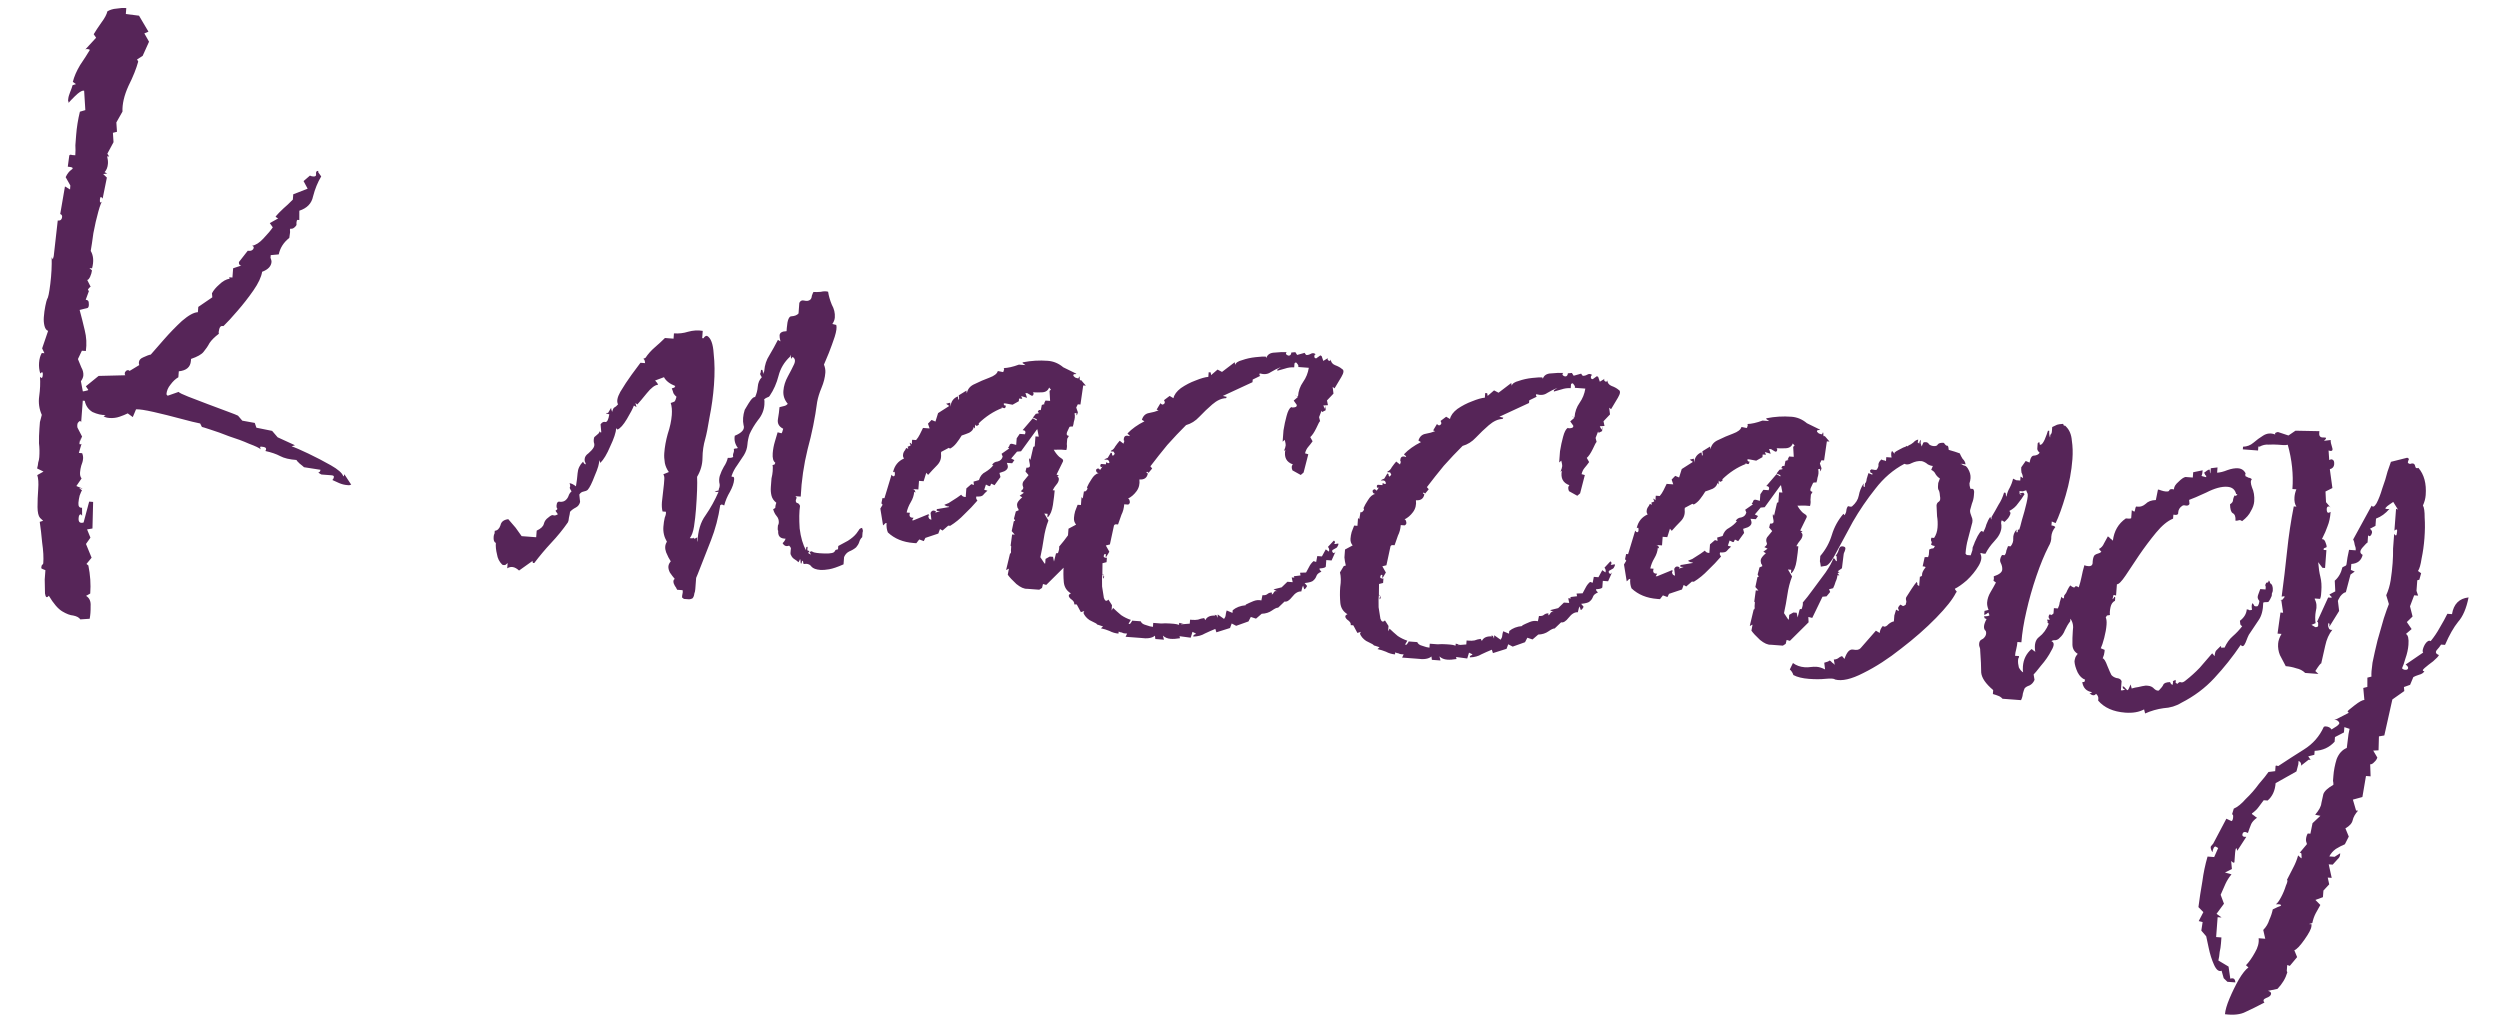 <?xml version="1.0" encoding="UTF-8"?> <svg xmlns="http://www.w3.org/2000/svg" width="489" height="202" viewBox="0 0 489 202" fill="none"><path d="M15.708 121.152C15.475 120.788 15.016 120.537 14.333 120.398C13.729 120.353 13.012 120.082 12.181 119.586C11.351 119.09 10.473 118.069 9.549 116.525C9.165 117.016 8.915 116.868 8.801 116.078C8.773 115.295 8.755 114.383 8.747 113.341C8.818 112.392 8.864 111.788 8.883 111.529L8.126 111.212C8.053 111.033 8.069 110.817 8.175 110.565C8.36 110.405 8.456 110.283 8.463 110.196C8.547 109.075 8.475 107.725 8.247 106.146C8.105 104.573 7.947 103.217 7.772 102.076L8.439 101.865L7.831 101.299C7.511 100.928 7.348 100.222 7.339 99.18C7.337 98.052 7.382 96.884 7.473 95.676C7.563 94.468 7.502 93.553 7.289 92.929L8.512 92.24L7.257 91.626C7.375 91.201 7.448 90.816 7.474 90.471C7.586 90.132 7.655 89.79 7.681 89.445C7.752 88.496 7.734 87.584 7.627 86.708C7.612 85.752 7.64 84.8 7.711 83.851C7.744 83.42 7.776 82.989 7.809 82.557C7.927 82.132 8.049 81.664 8.175 81.153C7.655 79.986 7.487 78.759 7.671 77.471C7.854 76.184 7.905 74.929 7.823 73.709C8.143 74.08 8.325 73.963 8.37 73.359C8.416 72.755 8.25 72.656 7.872 73.062C7.665 72.352 7.588 71.652 7.64 70.962C7.698 70.185 7.876 69.548 8.174 69.05L8.691 69.089L8.242 68.144L9.411 64.718C9.072 64.606 8.836 64.284 8.702 63.754C8.569 63.223 8.525 62.656 8.57 62.052C8.628 61.276 8.727 60.546 8.865 59.862C9.003 59.178 9.125 58.71 9.231 58.458C9.416 58.298 9.62 57.316 9.843 55.511C10.065 53.705 10.152 51.977 10.103 50.325L10.332 50.732L10.51 50.095L11.295 43.126L11.424 43.136C11.769 43.162 11.998 43.006 12.11 42.667C12.229 42.242 12.119 41.974 11.78 41.861L12.707 36.465L13.703 37.061L13.761 36.284L12.843 34.653C13.154 33.983 13.538 33.491 13.995 33.178C14.452 32.866 14.207 32.674 13.258 32.602L13.552 30.412C13.652 30.246 13.828 30.216 14.08 30.322C14.425 30.348 14.641 30.364 14.727 30.37C14.779 29.68 14.784 29.03 14.743 28.419C14.795 27.729 14.844 27.082 14.889 26.478C15.006 24.925 15.252 23.382 15.628 21.849L16.692 21.538L16.457 17.747L16.328 17.737C15.983 17.711 15.436 18.06 14.687 18.785C14.031 19.43 13.607 19.875 13.415 20.121C13.428 19.948 13.395 19.815 13.315 19.723C13.322 19.636 13.328 19.55 13.335 19.464C13.367 19.032 13.489 18.564 13.701 18.06C13.912 17.555 14.077 17.09 14.196 16.666L14.862 16.455L14.245 16.018C14.495 14.996 14.967 13.904 15.662 12.741C16.443 11.585 17.082 10.592 17.578 9.762C17.498 9.669 17.329 9.613 17.07 9.594C16.898 9.581 16.765 9.614 16.672 9.694L18.798 7.381L18.329 6.695C18.726 6.031 19.216 5.287 19.799 4.463C20.474 3.56 20.878 2.809 21.009 2.212C21.553 1.906 22.13 1.732 22.74 1.691C23.443 1.571 24.097 1.533 24.701 1.578L24.613 2.743L27.192 3.067L29.038 6.199L28.233 6.529L29.151 8.16L27.902 10.929L26.808 11.628L27.038 12.035C26.675 13.396 26.034 14.996 25.115 16.836C24.282 18.682 23.897 20.345 23.959 21.825L22.758 23.947L22.881 25.778L22.085 25.978L22.207 27.809L20.997 30.061L21.346 30.608L20.958 30.579C21.092 31.109 21.142 31.59 21.11 32.022C21.058 32.712 20.843 33.26 20.465 33.665L20.964 33.963L20.177 34.034L20.905 34.739L20.076 38.841C19.764 38.384 19.584 38.457 19.539 39.061C19.494 39.665 19.66 39.764 20.037 39.359C19.858 39.432 19.591 40.106 19.235 41.381C18.878 42.656 18.556 44.063 18.266 45.603C18.07 47.063 17.896 48.221 17.745 49.077C18.284 49.985 18.372 51.12 18.009 52.481L17.492 52.442L17.98 52.869L17.97 52.998C17.951 53.257 17.835 53.639 17.624 54.144C17.419 54.562 17.23 54.765 17.058 54.752L17.737 56.104C17.651 56.098 17.511 56.218 17.319 56.463C17.127 56.709 17.161 56.842 17.419 56.861L16.766 58.634C17.197 58.666 17.396 58.898 17.364 59.33C17.418 59.768 17.352 60.066 17.166 60.226L15.575 60.627C15.915 61.867 16.249 63.194 16.577 64.606C16.911 65.933 16.983 67.283 16.793 68.657L16.016 68.599L15.243 70.232C15.463 70.769 15.682 71.306 15.902 71.844C16.209 72.387 16.342 72.918 16.303 73.435C16.277 73.781 16.119 74.159 15.827 74.571L16.199 76.551C16.285 76.558 16.461 76.527 16.726 76.46C17.078 76.4 17.257 76.327 17.263 76.241L16.794 75.555L19.289 73.53L24.505 73.401C24.425 73.309 24.391 73.176 24.404 73.004C24.417 72.831 24.517 72.665 24.702 72.505C24.974 72.352 25.19 72.369 25.349 72.554L27.258 71.396C27.178 71.303 27.148 71.128 27.168 70.869C27.2 70.438 27.485 70.112 28.022 69.892C28.652 69.592 29.143 69.412 29.494 69.352C30.064 68.701 30.918 67.724 32.057 66.421C33.196 65.119 34.372 63.906 35.584 62.782C36.883 61.665 37.924 61.093 38.707 61.065L38.785 60.03L41.529 58.154L41.458 57.368C41.762 56.783 42.239 56.212 42.888 55.653C43.544 55.009 44.223 54.626 44.926 54.505L44.816 54.237L45.464 54.285L45.6 52.474L47.201 51.943C46.856 51.917 46.7 51.689 46.732 51.257L48.461 49.045L48.719 49.064C49.064 49.09 49.333 48.98 49.525 48.734C49.723 48.402 49.653 48.18 49.315 48.068C50.018 47.947 50.747 47.482 51.502 46.671C52.35 45.78 52.969 45.046 53.36 44.468L52.771 43.643L54.402 42.724L53.904 42.427C53.91 42.34 54.148 42.055 54.619 41.569C55.182 41.004 55.742 40.483 56.298 40.004C56.861 39.439 57.189 39.117 57.282 39.037L57.36 38.002L60.175 36.912L59.376 35.42L60.628 34.343C60.794 34.442 61.007 34.502 61.266 34.521C61.697 34.554 61.882 34.394 61.822 34.042C61.768 33.605 61.914 33.399 62.259 33.425L62.239 33.683L62.828 34.508C62.133 35.671 61.602 36.976 61.232 38.423C60.956 39.79 60.062 40.721 58.55 41.214L58.543 43.036L58.155 43.007C58.062 43.086 58.002 43.299 57.977 43.644C58.043 43.909 57.984 44.122 57.798 44.281C57.514 44.607 57.242 44.76 56.983 44.74L56.854 44.731C56.767 44.724 56.718 44.807 56.705 44.98C56.778 45.159 56.739 45.676 56.588 46.533C55.481 47.404 54.793 48.48 54.523 49.761L52.951 49.903L52.912 50.421C53.059 50.779 53.125 51.044 53.112 51.217C53.047 52.079 52.435 52.727 51.274 53.161C51.11 54.19 50.542 55.405 49.569 56.806C48.596 58.208 47.539 59.56 46.4 60.863C45.354 62.086 44.457 63.059 43.708 63.784L43.449 63.764C43.19 63.745 43.002 63.948 42.883 64.373C42.764 64.797 42.741 65.099 42.815 65.278C41.986 65.91 41.377 66.515 40.986 67.093C40.682 67.677 40.292 68.255 39.815 68.827C39.431 69.319 38.615 69.778 37.369 70.204L37.34 70.593C37.249 71.801 36.46 72.479 34.974 72.627L34.886 73.792C34.343 74.098 33.83 74.58 33.346 75.238C32.869 75.809 32.605 76.44 32.553 77.13L32.792 77.409L34.931 76.658C35.091 76.844 35.718 77.151 36.814 77.581C37.91 78.01 39.174 78.496 40.609 79.037C42.129 79.586 43.437 80.075 44.533 80.504C45.715 80.94 46.389 81.207 46.555 81.307L47.392 82.281L49.832 82.724L50.152 83.659L53.228 84.281L54.306 85.534L57.702 87.091L57.036 87.301C57.713 87.525 58.805 87.998 60.313 88.718C61.82 89.439 63.281 90.2 64.696 91C66.111 91.801 66.925 92.513 67.138 93.136L67.268 93.146L67.297 92.757L67.536 93.036L68.704 94.815C68.618 94.809 68.485 94.842 68.306 94.916C68.219 94.909 68.09 94.899 67.918 94.886C67.4 94.847 66.889 94.722 66.384 94.511C65.879 94.299 65.418 94.091 65 93.886C65.185 93.727 65.288 93.517 65.307 93.258C65.32 93.086 65.154 92.987 64.809 92.961L63.774 92.883C63.515 92.863 63.213 92.841 62.868 92.815C62.615 92.709 62.41 92.563 62.25 92.378C62.509 92.397 62.651 92.234 62.677 91.889L59.461 91.387C59.382 91.294 59.096 91.056 58.604 90.672C58.199 90.295 57.999 90.063 58.006 89.976C56.625 89.873 55.56 89.619 54.809 89.216C54.059 88.812 53.086 88.478 51.891 88.215C51.984 88.135 52.037 88.009 52.05 87.837C52.069 87.578 51.82 87.429 51.303 87.39C50.878 87.271 50.779 87.437 51.005 87.888C50.679 87.603 49.926 87.243 48.744 86.807C47.568 86.285 46.26 85.796 44.82 85.341C43.472 84.806 42.247 84.366 41.145 84.023C40.129 83.686 39.578 83.515 39.492 83.508L39.152 82.832C38.382 82.688 37.104 82.374 35.318 81.893C33.533 81.412 31.787 80.977 30.081 80.588C28.375 80.2 27.216 80.026 26.606 80.067L25.972 81.581L24.985 80.856C24.534 81.082 23.997 81.302 23.374 81.515C22.75 81.729 22.094 81.809 21.403 81.758C20.886 81.719 20.504 81.603 20.258 81.411L20.666 81.182C19.883 81.21 19.03 81.015 18.107 80.599C17.277 80.103 16.768 79.37 16.58 78.402L16.192 78.372L15.871 82.643C15.884 82.47 15.804 82.378 15.632 82.365C15.545 82.358 15.406 82.478 15.214 82.724C15.108 82.976 15.086 83.278 15.146 83.63L16.055 85.39C15.869 85.549 15.714 85.885 15.589 86.396C15.463 86.907 15.583 87.046 15.948 86.813L15.423 88.596L16.07 88.644C16.217 89.002 16.277 89.354 16.251 89.699C16.219 90.13 16.097 90.599 15.885 91.103C15.767 91.528 15.691 91.956 15.659 92.388C15.62 92.905 15.72 93.303 15.959 93.581L14.937 95.066L16.072 95.542C16.152 95.635 16.066 95.628 15.813 95.523C15.647 95.423 15.561 95.417 15.554 95.503L16.043 95.93C15.95 96.01 15.795 96.345 15.577 96.936C15.452 97.448 15.373 97.919 15.34 98.35C15.288 99.04 15.524 99.362 16.049 99.314L16.061 100.877C15.902 100.692 15.822 100.599 15.822 100.599C15.563 100.579 15.414 100.828 15.375 101.346C15.317 102.122 15.643 102.407 16.352 102.2L17.44 98.118L18.216 98.176L18.086 103.372L17.031 103.553L17.691 105.164L16.817 106.4L17.917 109.085L16.913 110.311L17.282 110.599C17.663 112.45 17.786 114.281 17.65 116.093L16.834 116.552C17.499 116.949 17.795 117.622 17.724 118.571C17.739 119.527 17.677 120.346 17.539 121.03L15.708 121.152ZM16.055 85.39L16.045 85.519L16.055 85.39C15.869 85.549 15.717 85.841 15.598 86.266C15.48 86.691 15.632 86.399 16.055 85.39ZM135.475 117.016C135.203 117.169 134.938 117.236 134.679 117.216C134.42 117.197 134.118 117.174 133.773 117.148L133.405 116.86L133.434 116.472C133.552 116.047 133.578 115.702 133.512 115.437C133.08 115.404 132.778 115.382 132.606 115.369C132.513 115.448 132.393 115.309 132.247 114.951C132.087 114.766 131.934 114.494 131.788 114.136C131.647 113.691 131.713 113.393 131.985 113.24C131.666 112.869 131.35 112.454 131.037 111.997C130.811 111.546 130.711 111.148 130.737 110.803C130.763 110.458 130.918 110.123 131.203 109.797C130.89 109.34 130.587 108.753 130.294 108.037C130.007 107.235 130.059 106.544 130.45 105.966C129.911 105.058 129.68 104.087 129.758 103.051C129.81 102.361 129.899 101.76 130.024 101.249C130.235 100.745 130.308 100.36 130.241 100.094L129.594 100.046C129.46 99.515 129.419 98.905 129.471 98.214L129.863 94.73C129.896 94.299 129.922 93.954 129.941 93.695C129.967 93.35 129.904 93.041 129.751 92.769C129.93 92.696 130.109 92.623 130.288 92.55C130.467 92.476 130.646 92.403 130.825 92.33C130.432 91.78 130.173 91.196 130.045 90.579C129.925 89.876 129.887 89.223 129.933 88.619C130.023 87.411 130.247 86.17 130.603 84.895C131.052 83.541 131.319 82.303 131.403 81.181C131.474 80.232 131.403 79.446 131.19 78.823C131.634 78.682 131.903 78.573 131.996 78.493C132.095 78.327 132.204 78.031 132.322 77.606C132.077 77.414 131.877 77.182 131.724 76.911C131.657 76.645 131.551 76.334 131.404 75.975C131.762 75.829 131.895 75.796 131.802 75.875C131.795 75.962 131.891 75.839 132.09 75.507C130.994 75.077 130.257 74.501 129.877 73.778L128.137 74.428C128.296 74.614 128.416 74.753 128.496 74.846C128.576 74.939 128.652 75.075 128.725 75.254C128.115 75.294 127.379 75.846 126.519 76.909C125.658 77.973 125.039 78.707 124.661 79.112L124.292 78.824L124.493 79.62L123.995 79.323C123.777 79.913 123.32 80.79 122.625 81.953C121.931 83.115 121.315 83.806 120.778 84.026L120.538 83.748C120.473 84.61 120.081 85.796 119.36 87.303C118.725 88.817 118.08 89.896 117.425 90.541L117.205 90.004C117.246 90.614 116.952 91.633 116.324 93.061C115.782 94.495 115.323 95.415 114.945 95.82C114.76 95.98 114.491 96.09 114.14 96.15C113.788 96.211 113.513 96.407 113.314 96.739L113.466 98.182C113.341 98.693 113.053 99.062 112.602 99.288C112.151 99.515 111.784 99.791 111.499 100.116C111.479 100.375 111.407 100.76 111.282 101.271C111.249 101.703 111.183 102.001 111.084 102.167C110.111 103.569 109.012 104.918 107.787 106.214C106.654 107.43 105.558 108.736 104.499 110.131L104.24 110.112C104.167 109.933 104.136 109.757 104.149 109.584C104.149 109.584 104.146 109.628 104.14 109.714C104.14 109.714 104.093 109.754 104.001 109.833L101.525 111.599C100.714 110.844 99.944 110.7 99.215 111.165L99.293 110.13C99.2 110.21 99.061 110.33 98.876 110.489C98.61 110.556 98.395 110.54 98.229 110.441C97.664 109.877 97.324 109.201 97.21 108.412C97.01 107.616 96.935 106.873 96.987 106.183C96.649 106.07 96.505 105.669 96.557 104.979C96.577 104.72 96.636 104.508 96.735 104.342C96.755 104.083 96.768 103.91 96.774 103.824C97.298 103.777 97.673 103.414 97.897 102.737C98.035 102.054 98.542 101.658 99.418 101.55C99.897 102.107 100.375 102.663 100.854 103.22C101.246 103.77 101.639 104.32 102.031 104.87L104.878 105.084L104.976 103.79C105.785 103.417 106.252 102.975 106.377 102.464C106.502 101.953 106.793 101.541 107.251 101.228C107.714 100.829 108.029 100.68 108.195 100.779C108.448 100.885 108.756 100.821 109.121 100.588L108.652 99.902C109.016 99.669 109.116 99.503 108.949 99.404C108.87 99.311 108.84 99.135 108.859 98.877C108.904 98.273 109.14 98.03 109.564 98.149C109.996 98.181 110.351 98.078 110.629 97.838C110.907 97.599 111.102 97.31 111.215 96.972C111.327 96.633 111.522 96.344 111.8 96.105C111.488 95.647 111.378 95.379 111.471 95.299C111.57 95.133 111.546 94.871 111.4 94.513C111.745 94.539 112.163 94.744 112.655 95.128C112.812 94.185 112.92 93.326 112.979 92.549C113.044 91.686 113.404 90.933 114.06 90.288C114.127 90.553 114.286 90.739 114.539 90.845L114.558 90.586C114.399 90.4 114.332 90.135 114.358 89.79C114.39 89.359 114.635 88.987 115.092 88.674C115.556 88.275 115.887 87.909 116.086 87.577C116.284 87.245 116.31 86.9 116.164 86.542C116.103 86.19 116.129 85.845 116.241 85.507L117.076 84.789L117.374 84.29L117.355 84.549L117.613 84.569L117.471 82.996C117.763 82.585 118.078 82.435 118.416 82.547C118.761 82.573 119.016 82.071 119.18 81.043C118.755 80.924 118.543 80.865 118.543 80.865C118.549 80.778 118.682 80.745 118.941 80.764C119.04 80.598 119.139 80.432 119.238 80.266C119.338 80.1 119.437 79.934 119.536 79.768C119.523 79.941 119.59 80.206 119.737 80.564C119.862 80.053 120.014 79.761 120.193 79.687C120.372 79.614 120.604 79.415 120.889 79.089C120.583 78.545 120.73 77.732 121.332 76.65C122.027 75.487 122.762 74.371 123.536 73.302C124.404 72.152 124.983 71.371 125.274 70.96L126.18 71.028C126.133 70.504 126.023 70.235 125.85 70.222C125.764 70.216 125.9 70.139 126.258 69.992C126.748 69.248 127.364 68.557 128.106 67.919C128.848 67.281 129.5 66.679 130.063 66.114L131.746 66.241L131.824 65.205C132.773 65.277 133.691 65.172 134.58 64.892C135.555 64.618 136.514 64.56 137.456 64.718L137.349 66.141L137.608 66.161C137.807 65.829 138.035 65.672 138.294 65.692C139.045 66.096 139.478 67.256 139.594 69.173C139.803 71.011 139.823 73.052 139.654 75.295C139.492 77.451 139.204 79.555 138.789 81.606C138.467 83.578 138.188 84.988 137.95 85.838C137.601 87.026 137.42 88.271 137.409 89.571C137.398 90.872 137.045 92.103 136.35 93.266C136.419 94.659 136.346 96.779 136.132 99.626C136.048 100.748 135.92 101.866 135.75 102.981C135.586 104.01 135.312 104.77 134.928 105.262L135.445 105.301C135.631 105.141 135.717 105.148 135.704 105.32C135.784 105.413 136.006 105.343 136.371 105.11C136.338 105.542 136.359 105.847 136.432 106.026C136.508 103.863 137.029 102.123 137.996 100.808C138.969 99.406 139.822 97.865 140.556 96.185C140.29 96.252 140.032 96.232 139.779 96.127L140.575 95.926L140.595 95.667C140.8 95.249 140.832 94.818 140.692 94.373C140.638 93.935 140.671 93.504 140.789 93.079C141.014 92.402 141.275 91.814 141.573 91.316C141.963 90.738 142.224 90.15 142.356 89.553C142.873 89.592 143.225 89.532 143.411 89.372C143.344 89.107 143.363 88.848 143.469 88.596C143.575 88.343 143.594 88.085 143.527 87.819C143.706 87.746 143.839 87.713 143.925 87.719C144.098 87.732 144.231 87.698 144.323 87.619C143.771 86.883 143.571 86.087 143.722 85.231C145.154 84.645 145.727 83.95 145.44 83.148C145.246 82.266 145.321 81.273 145.664 80.171C145.863 79.839 146.111 79.424 146.409 78.926C146.706 78.428 146.994 78.059 147.273 77.82C147.359 77.826 147.405 77.786 147.412 77.7C147.505 77.62 147.591 77.627 147.671 77.719C147.981 77.049 148.163 76.368 148.215 75.678C148.273 74.902 148.537 74.271 149.008 73.786C148.775 73.421 148.662 73.196 148.668 73.109C148.761 73.03 148.823 72.774 148.856 72.343L149.115 72.362C149.188 72.541 149.221 72.674 149.215 72.76C149.208 72.846 149.242 72.979 149.315 73.158L149.335 72.899C149.427 72.82 149.48 72.693 149.493 72.521C149.578 71.399 149.914 70.383 150.503 69.473C151.099 68.477 151.651 67.477 152.16 66.475L152.658 66.772C152.525 66.242 152.468 65.847 152.487 65.588C152.526 65.071 152.98 64.801 153.849 64.78L153.898 64.133C154.015 62.58 154.332 61.823 154.85 61.862C155.46 61.821 155.908 61.638 156.193 61.312L156.348 59.241C156.553 58.823 156.868 58.673 157.293 58.792C157.804 58.917 158.199 58.86 158.477 58.621C158.663 58.461 158.768 58.209 158.794 57.864C158.907 57.525 159.012 57.273 159.112 57.107C159.543 57.139 160.021 57.132 160.545 57.084C161.076 56.951 161.553 56.943 161.978 57.062C162.092 57.851 162.333 58.694 162.699 59.589C163.158 60.404 163.355 61.243 163.291 62.106C163.258 62.537 163.096 62.959 162.805 63.371L163.572 63.559C163.712 64.003 163.61 64.776 163.267 65.878C162.93 66.894 162.547 67.95 162.118 69.046C161.695 70.055 161.378 70.812 161.166 71.316C161.386 71.854 161.477 72.381 161.438 72.899C161.366 73.848 161.119 74.827 160.696 75.836C160.273 76.845 159.986 77.778 159.835 78.634C159.429 81.727 158.807 84.804 157.97 87.864C157.218 90.931 156.769 94.021 156.622 97.133L155.587 97.055L155.826 97.334L155.658 97.841C155.638 98.1 155.711 98.279 155.877 98.379C156.136 98.398 156.339 98.587 156.486 98.945C156.315 100.06 156.291 101.533 156.413 103.364C156.629 105.116 157.043 106.535 157.655 107.622C157.668 107.45 157.681 107.277 157.694 107.104C157.793 106.938 157.883 106.902 157.962 106.994L157.914 107.642C158.339 107.76 158.415 107.896 158.143 108.049C157.964 108.123 158.127 108.265 158.632 108.476L158.402 108.069C158.316 108.062 158.319 108.019 158.412 107.939C158.591 107.866 158.724 107.833 158.81 107.839C158.969 108.025 159.481 108.15 160.343 108.215C161.81 108.325 162.726 108.264 163.09 108.031C163.276 107.871 163.372 107.748 163.378 107.662C163.385 107.576 163.564 107.502 163.915 107.442L163.964 106.795C164.508 106.489 165.141 106.146 165.863 105.767C166.592 105.301 167.149 104.822 167.533 104.331C167.725 104.085 167.871 103.879 167.97 103.713C168.076 103.46 168.304 103.304 168.656 103.244L168.646 103.373C168.799 103.645 168.823 103.907 168.717 104.159C168.698 104.418 168.675 104.72 168.649 105.065C168.371 105.305 168.172 105.637 168.053 106.062C167.941 106.4 167.743 106.732 167.458 107.058C167.087 107.377 166.633 107.647 166.096 107.866C165.645 108.093 165.314 108.458 165.102 108.963L164.995 110.387C163.828 110.906 162.893 111.226 162.19 111.347C161.487 111.467 160.92 111.512 160.488 111.479C159.626 111.414 159.035 111.196 158.715 110.825C158.403 110.368 157.895 110.2 157.192 110.32C157.118 110.141 157.085 110.008 157.092 109.922C157.098 109.836 157.061 109.746 156.982 109.654C156.889 109.733 156.836 109.86 156.823 110.032C156.816 110.118 156.767 110.201 156.674 110.281C156.601 110.102 156.571 109.926 156.584 109.754C156.597 109.581 156.563 109.449 156.483 109.356C156.477 109.442 156.374 109.651 156.176 109.983C156.016 109.798 155.771 109.606 155.438 109.407C155.106 109.209 154.867 108.931 154.72 108.573C154.641 108.48 154.607 108.347 154.62 108.175C154.64 107.916 154.656 107.7 154.669 107.528C154.775 107.275 154.665 107.007 154.339 106.722C153.802 106.942 153.38 106.78 153.074 106.236C153.352 105.997 153.548 105.708 153.66 105.369L153.401 105.35C152.538 105.285 152.143 104.778 152.214 103.829C152.134 103.736 152.104 103.561 152.124 103.302C152.136 103.129 152.149 102.957 152.162 102.784C152.262 102.618 152.318 102.449 152.331 102.276C152.37 101.759 152.23 101.314 151.91 100.943C151.591 100.572 151.365 100.121 151.231 99.591C151.589 99.444 151.732 99.281 151.659 99.102C151.671 98.93 151.734 98.674 151.846 98.336C151.355 97.952 151.042 97.494 150.908 96.964C150.775 96.433 150.731 95.866 150.776 95.262C150.822 94.658 150.864 94.097 150.903 93.579C151.028 93.068 151.107 92.597 151.139 92.166C151.185 91.562 151.171 91.17 151.097 90.991C151.455 90.845 151.588 90.811 151.495 90.891C151.495 90.891 151.548 90.765 151.654 90.513C151.242 90.221 151.072 89.601 151.143 88.652C151.201 87.876 151.346 87.106 151.577 86.342C151.814 85.493 151.989 84.898 152.102 84.56C152.526 84.678 152.782 84.741 152.868 84.748C152.961 84.668 153.07 84.372 153.195 83.861C152.358 83.451 152.016 82.818 152.167 81.962C152.318 81.106 152.419 80.332 152.471 79.642C152.737 79.575 153.002 79.509 153.267 79.442C153.619 79.382 153.891 79.228 154.083 78.983C153.444 78.24 153.161 77.395 153.232 76.446C153.304 75.497 153.591 74.564 154.094 73.648C154.596 72.731 155.003 71.937 155.314 71.267C155.624 70.596 155.531 70.112 155.033 69.814L154.745 70.183C154.758 70.01 154.691 69.745 154.544 69.387L154.515 69.775C153.395 70.819 152.651 72.064 152.282 73.511C151.913 74.959 151.338 76.26 150.557 77.416C150.457 77.582 150.275 77.698 150.01 77.765C149.831 77.839 149.648 77.955 149.463 78.115C149.536 78.294 149.553 78.642 149.514 79.16C149.43 80.281 149.007 81.29 148.246 82.188C147.57 83.091 147.024 84.004 146.608 84.927C146.384 85.605 146.245 86.288 146.193 86.979C146.142 87.669 145.917 88.346 145.52 89.01C145.13 89.588 144.689 90.249 144.2 90.993C143.716 91.651 143.363 92.318 143.138 92.996C143.039 93.162 143.075 93.251 143.248 93.264C143.513 93.197 143.63 93.38 143.597 93.811C143.545 94.501 143.268 95.305 142.765 96.221C142.269 97.051 141.899 97.934 141.655 98.871C141.403 98.765 141.277 98.712 141.277 98.712C141.283 98.626 141.15 98.659 140.879 98.812C140.524 101.215 139.918 103.512 139.059 105.703C138.2 107.894 137.341 110.085 136.482 112.276C136.377 112.529 136.271 112.781 136.165 113.033C136.146 113.292 136.126 113.551 136.107 113.81L136 115.233C135.974 115.578 135.908 115.877 135.802 116.13C135.776 116.475 135.667 116.77 135.475 117.016ZM200.945 115.173C200.334 115.213 199.62 114.899 198.803 114.231C197.992 113.476 197.431 112.869 197.118 112.412L197.335 111.257C197.249 111.251 197.159 111.287 197.066 111.367C196.974 111.447 196.884 111.483 196.798 111.477L197.559 108.281C197.731 108.294 197.791 108.081 197.737 107.643C197.769 107.212 197.789 106.953 197.795 106.867L197.676 106.728L197.97 104.538L198.488 104.576L197.89 103.881L198.295 101.959L198.563 101.849L198.333 101.441L198.699 100.037L199.236 99.817C199.249 99.645 199.176 99.466 199.017 99.28C198.95 99.015 198.923 98.796 198.936 98.624C198.962 98.279 199.299 97.827 199.949 97.268L199.451 96.971L200.276 96.382L199.648 96.074C200.105 95.762 200.258 95.469 200.104 95.198C199.958 94.84 199.984 94.495 200.182 94.162L201.186 92.936L200.587 92.241L200.775 91.474C201.206 91.507 201.432 91.393 201.451 91.135C201.464 90.962 201.437 90.743 201.37 90.478C201.304 90.212 201.28 89.95 201.299 89.692L201.429 89.701L201.539 89.97L202.122 87.411L202.39 87.301L202.536 85.36L203.183 85.408L202.902 83.956L202.763 84.075L199.714 88.271L198.928 88.342L197.786 89.688L198.413 89.995L197.977 90.613L196.941 90.535C197.088 90.893 197.155 91.158 197.142 91.331C197.116 91.676 196.877 91.962 196.427 92.188C195.982 92.328 195.671 92.435 195.492 92.508L195.692 93.304L194.53 94.909L193.903 94.601C193.903 94.601 193.853 94.684 193.754 94.85C193.741 95.023 193.648 95.103 193.475 95.09L192.848 94.782L192.511 95.798L193.148 95.976C192.777 96.295 192.496 96.578 192.304 96.823C192.112 97.069 191.671 97.166 190.981 97.114C190.875 97.367 190.942 97.632 191.181 97.91C190.419 98.807 189.572 99.698 188.637 100.582C187.79 101.473 186.865 102.227 185.864 102.846L185.476 102.817L184.363 103.774L183.865 103.477L183.538 104.363L181.001 105.213L180.694 105.841L179.807 105.514L179.231 106.252L178.714 106.213C176.643 106.057 174.96 105.366 173.664 104.141C173.444 103.604 173.36 102.99 173.412 102.3C173.239 102.287 173.103 102.364 173.004 102.53C172.911 102.609 172.819 102.689 172.726 102.769L172.193 99.475L172.639 98.728L172.4 98.45L172.607 97.424L172.996 97.454L174.381 92.873C174.467 92.879 174.507 92.925 174.501 93.012C174.581 93.105 174.664 93.154 174.75 93.161C174.923 93.174 175.019 93.051 175.038 92.792C175.057 92.533 175.027 92.357 174.948 92.264L174.679 92.374C174.949 91.093 175.667 90.193 176.834 89.674C176.675 89.488 176.605 89.266 176.624 89.007C176.644 88.748 176.703 88.536 176.802 88.37C176.994 88.124 177.143 87.875 177.249 87.622L177.627 87.781L177.637 87.652L177.527 87.383L178.064 87.163C178.15 87.17 178.117 87.037 177.964 86.765C177.897 86.5 178.023 86.553 178.342 86.924L178.411 86.018L179.187 86.076C179.472 85.751 179.717 85.379 179.922 84.96C180.127 84.542 180.332 84.124 180.537 83.705L181.831 83.802L181.511 82.867L182.216 82.14L182.973 82.457L183.488 80.804L185.675 79.406L185.057 78.97L185.853 78.769L185.924 79.555C185.996 78.606 186.436 77.945 187.245 77.573L187.374 77.582L187.455 78.239L187.604 77.99L187.523 77.333L189.024 76.405L189.115 76.932C189.266 76.076 189.789 75.465 190.684 75.098C191.586 74.645 192.527 74.239 193.509 73.879C194.49 73.519 195.044 73.084 195.169 72.572L196.194 72.78C196.287 72.7 196.34 72.574 196.353 72.401C196.459 72.149 196.425 72.016 196.253 72.003C197.122 71.982 198.137 71.754 199.297 71.321L200.591 71.418L199.974 70.982L200.113 70.862C201.698 70.547 203.31 70.452 204.95 70.575C206.071 70.659 207.08 71.082 207.978 71.844L210.488 73.074C210.568 73.167 210.478 73.203 210.219 73.184C210.047 73.171 209.954 73.251 209.941 73.423C209.935 73.509 210.054 73.648 210.3 73.841C210.552 73.946 210.765 74.006 210.937 74.019L211.096 73.64C211.182 73.647 211.212 73.822 211.186 74.168C211.253 74.433 211.336 74.482 211.436 74.316L212.393 75.43L211.875 75.391L211.334 79.124L210.817 79.085L210.509 79.713L210.829 80.648C210.823 80.734 210.767 80.903 210.661 81.156C210.648 81.328 210.608 81.282 210.541 81.016L210.561 80.758L210.163 80.858C210.236 81.037 210.26 81.299 210.234 81.644C210.214 81.903 210.148 82.201 210.036 82.54C210.017 82.799 209.951 83.098 209.839 83.436C209.494 83.41 209.275 83.437 209.182 83.517L208.716 84.523C208.604 84.862 208.63 85.081 208.797 85.18C208.969 85.193 209.052 85.243 209.046 85.329L208.748 85.827C208.722 86.172 208.696 86.517 208.67 86.862C208.73 87.214 208.701 87.602 208.582 88.027L207.547 87.949L206.114 87.971C206.42 88.515 206.776 88.975 207.181 89.353C207.593 89.644 207.799 89.79 207.799 89.79C207.959 89.975 207.989 90.151 207.89 90.317C207.685 90.736 207.48 91.154 207.275 91.573C207.07 91.991 206.865 92.409 206.66 92.828L207.038 92.986C207.118 93.079 207.072 93.119 206.899 93.106C206.813 93.099 206.809 93.143 206.889 93.235L207.009 93.374C207.089 93.467 207.122 93.6 207.109 93.772C207.083 94.118 206.928 94.453 206.643 94.778C206.358 95.104 206.113 95.476 205.908 95.894L206.297 95.924C206.245 96.614 206.13 97.56 205.953 98.761C205.782 99.876 205.462 100.676 204.992 101.161L204.862 101.152L204.911 100.505L204.264 100.456L205.072 101.818C204.643 102.914 204.336 104.105 204.153 105.393C203.976 106.594 203.756 107.792 203.492 108.987L204.31 110.22L204.44 110.23L204.508 109.324L205.323 108.865L205.97 108.913L206.161 109.839L206.537 108.305C206.53 108.391 206.53 108.391 206.537 108.305C206.629 108.225 206.676 108.186 206.676 108.186L206.935 108.205C207.153 107.614 207.228 107.186 207.161 106.921C207.731 106.269 208.403 105.409 209.178 104.339C210.045 103.19 210.866 102.08 211.64 101.011C212.421 99.855 212.924 98.938 213.148 98.261C213.321 98.274 213.444 98.37 213.517 98.549C213.591 98.728 213.67 98.821 213.757 98.827C213.843 98.834 213.856 98.661 213.796 98.31C213.828 97.878 213.755 97.699 213.576 97.773C213.86 97.447 214.062 97.072 214.181 96.647C214.306 96.136 214.541 95.893 214.886 95.919C215.318 95.951 215.524 96.097 215.504 96.356C215.491 96.528 215.432 96.741 215.326 96.993C215.227 97.159 215.171 97.329 215.158 97.501L214.824 100.209L213.999 100.798L214.248 100.947L214.377 100.956L213.97 101.186L214.329 101.603L213.94 101.574C213.908 102.005 213.789 102.43 213.584 102.849C213.466 103.274 213.304 103.695 213.099 104.114L212.303 104.314L212.523 104.851L211.808 105.708L211.021 105.779L209.018 109.923L208.251 109.736L208.303 110.781L204.646 114.41L204.009 114.232L203.821 114.998L203.274 115.348L200.945 115.173ZM178.398 101.764L178.656 101.784L181.61 100.574C181.77 100.76 181.807 100.849 181.72 100.843C181.634 100.836 181.591 100.833 181.591 100.833C181.572 101.092 181.642 101.314 181.801 101.499C181.967 101.599 182.093 101.652 182.18 101.658L182.018 100.345C182.23 99.84 182.584 99.736 183.083 100.034L182.934 100.283L183.869 99.963L183.222 99.915C183.155 99.649 183.251 99.526 183.51 99.546L185.619 99.184C185.712 99.104 185.586 99.051 185.241 99.025C184.902 98.913 184.736 98.814 184.743 98.727L185.548 98.398C186.185 98.012 186.731 97.662 187.189 97.35C187.739 96.957 188.014 96.761 188.014 96.761C188.167 97.033 188.416 97.182 188.761 97.208L188.891 97.217L189.017 95.535L189.991 94.697L190.499 94.866L190.418 94.209L191.483 93.899C191.714 93.135 192.144 92.603 192.774 92.304C193.41 91.918 193.92 91.479 194.304 90.987L194.046 90.968C194.251 90.55 194.615 90.317 195.139 90.269C195.67 90.136 195.998 89.813 196.123 89.302L195.903 88.765L197.414 87.707L197.165 87.559C197.351 87.399 197.45 87.233 197.463 87.06C197.569 86.808 197.791 86.738 198.129 86.85L198.767 87.028L198.864 85.734L199.45 84.867L200.485 84.945C200.697 84.441 200.544 84.169 200.026 84.13L202.023 81.807L202.77 82.254L202.789 81.995L202.032 81.678L202.608 80.94L203.136 80.85L203.275 80.73C203.016 80.711 202.936 80.618 203.035 80.452C203.141 80.2 203.32 80.126 203.573 80.232L203.78 79.207L204.446 78.996L204.188 78.977L204.495 78.349L205.401 78.417L205.288 76.457L205.566 76.218L205.207 75.8C204.989 76.391 204.532 76.704 203.835 76.738C203.139 76.772 202.532 76.77 202.014 76.731C202.18 76.83 202.21 77.006 202.104 77.258C202.005 77.425 201.872 77.458 201.706 77.359L200.959 76.912L200.571 76.883L200.891 77.818L199.746 77.472L199.966 78.009L199.319 77.96L199.28 78.478L198.057 79.166C197.97 79.16 197.585 79.088 196.902 78.95C196.304 78.818 196.165 78.938 196.484 79.308L196.743 79.328C196.711 79.759 196.568 79.922 196.316 79.816C196.064 79.711 195.894 79.655 195.808 79.648L196.057 79.797C194.36 80.45 192.809 81.461 191.404 82.831C191.57 82.93 191.517 83.056 191.246 83.209C191.06 83.369 190.891 83.313 190.738 83.041L190.679 83.817L190.44 83.539C190.407 83.97 190.119 84.339 189.576 84.645C189.039 84.865 188.548 85.045 188.104 85.185C187.806 85.683 187.465 86.178 187.081 86.67C186.697 87.162 186.28 87.521 185.829 87.747L185.58 87.598L184.088 88.397L184.059 88.785C184.166 89.661 183.892 90.421 183.237 91.066C182.673 91.631 182.107 92.239 181.538 92.89L181.179 92.473L180.664 94.126L179.758 94.058L179.631 95.74L178.467 95.653C178.812 95.679 179.011 95.91 179.065 96.348L179.055 96.478C179.055 96.478 179.059 96.435 179.065 96.348L178.816 96.2C178.764 96.89 178.54 97.567 178.143 98.231C177.746 98.895 177.478 99.569 177.34 100.253L177.987 100.302C177.763 100.979 177.999 101.3 178.695 101.266L178.398 101.764ZM225.904 124.338C225.348 124.816 224.426 124.964 223.138 124.78C221.93 124.689 220.938 124.615 220.162 124.556L220.469 123.929L219.952 123.89C219.779 123.877 219.61 123.821 219.444 123.722C219.271 123.709 219.059 123.649 218.806 123.544L218.777 123.932C218.173 123.886 217.579 123.712 216.995 123.407C216.49 123.196 215.939 123.024 215.342 122.893L215.759 122.533L214.743 122.197C214.823 122.29 214.74 122.24 214.494 122.048C214.328 121.949 214.371 121.952 214.623 122.058C214.205 121.853 213.704 121.598 213.119 121.294C212.541 120.903 212.142 120.44 211.922 119.902L212.081 119.524L211.415 119.734L210.616 118.242L210.098 118.203C210.21 117.865 209.977 117.5 209.399 117.11C208.914 116.64 208.94 116.294 209.477 116.075C208.647 115.578 208.181 114.849 208.08 113.887C207.985 112.839 207.977 111.797 208.055 110.762C208.226 109.647 208.211 108.691 208.01 107.895L208.755 106.65L209.153 106.55C209.019 106.019 208.928 105.492 208.881 104.968C208.92 104.45 208.959 103.932 208.998 103.415L210.49 102.616C210.17 102.245 210.03 101.801 210.069 101.283C210.102 100.852 210.177 100.423 210.296 99.999C210.507 99.494 210.669 99.072 210.782 98.734L211.429 98.782L211.545 97.23L211.785 97.508L212.021 96.094C212.187 96.193 212.366 96.12 212.558 95.874C212.75 95.628 212.763 95.456 212.597 95.356C212.809 94.852 213.11 94.311 213.5 93.733C213.897 93.068 214.361 92.669 214.892 92.536C214.633 92.516 214.47 92.374 214.403 92.109C214.336 91.843 214.479 91.68 214.83 91.62L215.199 91.908L215.785 91.041C215.586 91.373 215.407 91.447 215.248 91.261C215.181 90.996 215.237 90.826 215.416 90.753L216.322 90.821L216.351 90.433C216.437 90.44 216.564 90.493 216.73 90.592C216.902 90.605 216.992 90.568 216.998 90.482C216.944 90.044 216.699 89.852 216.261 89.906C215.823 89.96 215.962 89.84 216.678 89.547L217.274 88.55C217.446 88.563 217.526 88.656 217.513 88.829C217.507 88.915 217.543 89.004 217.623 89.097C217.616 89.183 217.66 89.187 217.752 89.107C217.938 88.947 218.034 88.825 218.04 88.738L217.811 88.331L217.293 88.292L217.303 88.162C217.661 88.016 217.942 87.733 218.147 87.315C218.439 86.903 218.727 86.534 219.011 86.208L219.749 86.784L219.917 86.277C219.924 86.19 219.884 86.144 219.798 86.137C219.804 86.051 219.811 85.965 219.817 85.879C219.863 85.275 220.224 85.085 220.901 85.309C220.994 85.23 220.957 85.14 220.791 85.041C220.625 84.942 220.545 84.849 220.552 84.763C221.4 83.872 222.5 83.087 223.852 82.408L223.354 82.11C223.585 81.347 224.052 80.905 224.755 80.784C225.458 80.663 226.079 80.493 226.616 80.273L226.237 80.115L226.982 78.869C227.221 79.147 227.433 79.207 227.619 79.047C227.891 78.894 227.91 78.635 227.677 78.271L228.781 77.443L229.528 77.889C229.666 77.206 230.149 76.548 230.978 75.916C231.892 75.291 232.84 74.798 233.822 74.438C234.896 73.999 235.738 73.758 236.349 73.717L236.417 72.811L236.805 72.841L236.896 73.368L238.148 72.291L239.025 72.747L241.51 70.852L241.6 71.379C241.719 70.954 242.176 70.642 242.972 70.441C243.774 70.155 244.657 69.961 245.619 69.86C246.581 69.758 247.234 69.721 247.579 69.747L247.689 70.015C247.914 69.338 248.46 68.989 249.33 68.968C250.292 68.866 251.075 68.838 251.679 68.884C251.586 68.964 251.536 69.047 251.53 69.133C251.517 69.305 251.679 69.448 252.018 69.56C252.363 69.586 252.552 69.383 252.584 68.952L253.371 68.881L253.72 69.428L255.182 69.017C255.335 69.289 255.455 69.428 255.541 69.435C255.8 69.454 256.065 69.387 256.337 69.234C256.702 69.001 257.047 69.027 257.373 69.312C257.2 69.299 257.104 69.422 257.085 69.681C257.065 69.94 257.185 70.079 257.444 70.098L258.269 69.51L258.518 69.659L258.838 70.594L259.792 70.015C259.607 70.174 259.637 70.35 259.883 70.542C260.135 70.648 260.271 70.571 260.291 70.312C260.338 70.837 260.614 71.204 261.119 71.416C261.709 71.634 262.168 71.885 262.493 72.17C262.912 72.375 262.873 72.892 262.377 73.723L261.037 75.965L260.668 75.677L260.829 76.99L259.558 78.326L259.748 79.251L258.833 79.313L259.172 79.989L259.35 79.352L259.282 80.257L258.606 80.597L258.496 80.329L258.011 81.593L258.211 82.389C258.125 82.383 257.873 82.841 257.457 83.764C257.047 84.601 256.656 85.179 256.285 85.498L256.745 86.313C256.453 86.725 256.165 87.094 255.881 87.42C255.596 87.745 255.391 88.164 255.266 88.675L255.903 88.853L254.983 92.428L254.427 92.906L252.803 92.003C252.583 91.466 252.612 91.078 252.89 90.839C251.622 90.396 251.13 89.448 251.412 87.995L251.134 88.234C251.346 87.729 251.461 87.347 251.481 87.089C251.494 86.916 251.433 86.565 251.3 86.034L250.882 86.393C250.921 85.875 250.976 85.142 251.048 84.193C251.212 83.164 251.413 82.225 251.65 81.375C251.894 80.439 252.198 79.855 252.563 79.622C252.729 79.721 252.944 79.737 253.21 79.671C253.561 79.61 253.704 79.448 253.637 79.182L253.048 78.357L253.883 77.639L253.385 77.341C253.378 77.427 253.548 77.484 253.893 77.51C253.971 76.474 254.301 75.545 254.883 74.721C255.466 73.897 255.839 72.971 256.003 71.942L253.933 71.786C254.032 71.62 253.962 71.398 253.723 71.12C253.57 70.848 253.397 70.835 253.205 71.081L253.147 71.857C252.543 71.812 251.929 71.896 251.306 72.109C250.775 72.243 250.288 72.38 249.843 72.52L249.863 72.261L250.549 71.792C249.833 72.085 249.156 72.425 248.52 72.811C247.97 73.203 247.27 73.281 246.42 73.043C246.328 73.123 246.318 73.252 246.391 73.431C246.471 73.524 246.557 73.531 246.65 73.451L245.029 74.24L244.99 74.758L239.192 77.445L239.959 77.633L239.81 77.882C238.94 77.903 238.042 78.313 237.114 79.111C236.28 79.829 235.438 80.633 234.59 81.524C233.835 82.335 232.97 82.877 231.995 83.151C230.776 84.36 229.551 85.656 228.319 87.039C227.174 88.427 226.071 89.819 225.012 91.215L225.371 91.632L224.656 92.489C224.496 92.304 224.37 92.251 224.277 92.331C224.184 92.41 224.264 92.503 224.517 92.609C224.365 93.465 223.815 93.858 222.866 93.786C222.974 94.662 222.786 95.429 222.303 96.086C221.82 96.744 221.263 97.223 220.633 97.522C220.806 97.535 220.922 97.718 220.983 98.069C221.049 98.335 220.947 98.544 220.675 98.697L219.899 98.639C219.84 99.415 219.659 100.095 219.355 100.68C219.137 101.271 218.915 101.905 218.691 102.582C218.605 102.576 218.475 102.566 218.303 102.553C218.13 102.54 217.994 102.616 217.895 102.783L217.095 106.496L216.299 106.697L216.988 107.92L216.393 108.916L216.263 108.907L216.302 108.389L216.043 108.369C215.845 108.702 215.829 108.917 215.995 109.017C216.247 109.122 216.42 109.135 216.512 109.055L216.444 109.961L215.648 110.162L215.622 112.242C215.622 112.242 215.662 112.288 215.742 112.381L215.612 112.371L215.554 113.148C215.541 113.32 215.545 113.841 215.566 114.711C215.681 115.5 215.798 116.246 215.919 116.949C216.132 117.573 216.427 117.682 216.805 117.276L217.504 118.37L217.426 119.405L217.724 118.907C218.209 119.377 218.737 119.851 219.308 120.328C219.886 120.718 220.514 121.026 221.191 121.25L220.745 121.997C220.911 122.097 221.043 122.063 221.143 121.897C221.335 121.651 221.434 121.485 221.44 121.399L223.123 121.526C223.269 121.884 223.598 122.125 224.109 122.251C224.7 122.468 225.168 122.59 225.513 122.616L225.572 121.84C226.176 121.885 226.693 121.924 227.125 121.957C227.649 121.909 228.213 121.908 228.817 121.954C229.075 121.973 229.334 121.993 229.593 122.012C229.938 122.038 230.28 122.107 230.619 122.22L230.648 121.831L231.544 122.029C231.199 122.003 231.023 122.033 231.017 122.119L232.718 121.987L232.777 121.211L233.294 121.25C233.64 121.275 233.988 121.258 234.339 121.198C234.697 121.051 235.095 120.951 235.533 120.897L235.763 121.305C236.074 120.634 236.747 120.338 237.782 120.416L237.533 120.267L237.921 120.296L238.141 120.833L238.19 120.186L239.425 121.06C239.617 120.814 239.723 120.562 239.743 120.303C239.762 120.044 239.828 119.745 239.94 119.407L241.076 119.883L241.114 119.365C241.764 118.806 242.613 118.48 243.661 118.385L243.671 118.256C244.121 118.029 244.615 117.806 245.152 117.586C245.69 117.367 246.214 117.319 246.725 117.444L246.932 116.419C247.364 116.451 247.672 116.388 247.857 116.228C248.136 115.989 248.447 115.882 248.793 115.908L248.763 116.296C248.942 116.223 249.085 116.06 249.19 115.808C249.383 115.562 249.645 115.538 249.977 115.737L249.1 115.28L250.692 114.88L251.815 113.793L252.85 113.871L252.659 112.945L253.177 112.984L253.067 112.716L254.381 112.554L254.29 112.027L255.465 111.985C255.669 111.567 255.871 111.191 256.07 110.859C256.275 110.441 256.563 110.072 256.934 109.753L257.442 109.921L257.659 108.766L258.565 108.835L259.319 107.46L259.937 107.897C260.049 107.558 259.985 107.25 259.746 106.971L260.878 105.755C261.051 105.768 261.128 105.904 261.108 106.163L260.959 106.412C261.132 106.425 261.351 106.398 261.616 106.331C261.881 106.264 261.865 106.48 261.567 106.978C261.561 107.064 261.332 107.221 260.881 107.447C260.523 107.594 260.464 107.806 260.703 108.084C260.863 108.27 261.042 108.197 261.24 107.865L261.25 107.735C261.25 107.735 261.247 107.778 261.24 107.865L260.457 109.628L259.422 109.55L259.324 110.844C259.225 111.01 258.913 111.117 258.389 111.164C257.958 111.131 257.985 111.35 258.47 111.821C257.933 112.041 257.608 112.32 257.496 112.658C257.384 112.997 257.189 113.286 256.91 113.525C256.718 113.771 256.141 113.945 255.179 114.046L255.658 114.602C255.652 114.689 255.552 114.855 255.36 115.101C255.175 115.26 255.085 115.297 255.092 115.211L254.882 114.544L254.723 114.923L254.535 115.689C253.931 115.644 253.341 115.99 252.765 116.727C252.189 117.465 251.689 117.774 251.264 117.656L250.002 118.862C249.743 118.843 249.339 119.029 248.789 119.422C248.238 119.814 247.572 120.024 246.789 120.052L245.676 121.009L244.66 120.673L244.204 121.549L241.797 122.41L240.92 121.953L240.593 122.84L237.927 123.68L237.717 123.014C237.001 123.307 236.328 123.603 235.698 123.903C235.061 124.289 234.309 124.493 233.439 124.514C233.36 124.421 233.412 124.295 233.598 124.135C233.863 124.069 233.956 123.989 233.876 123.896L233.249 123.589L232.902 124.734L230.712 124.439L230.812 124.837C230.109 124.958 229.499 124.998 228.981 124.959C228.377 124.914 227.872 124.703 227.467 124.325L227.667 125.121L225.985 124.994L225.904 124.338ZM215.813 113.167C215.726 113.161 215.743 112.945 215.861 112.52C215.782 112.428 215.742 112.381 215.742 112.381C215.834 112.301 215.874 112.348 215.861 112.52C216.021 112.706 216.005 112.922 215.813 113.167ZM279.993 128.406C279.437 128.884 278.515 129.032 277.227 128.848C276.019 128.758 275.027 128.683 274.251 128.624L274.558 127.997L274.041 127.958C273.868 127.945 273.699 127.889 273.533 127.79C273.36 127.777 273.148 127.717 272.895 127.612L272.866 128C272.262 127.954 271.668 127.78 271.084 127.475C270.579 127.264 270.028 127.092 269.431 126.961L269.848 126.602L268.832 126.265C268.912 126.358 268.829 126.308 268.583 126.116C268.417 126.017 268.46 126.02 268.712 126.126C268.294 125.921 267.793 125.666 267.208 125.362C266.63 124.971 266.231 124.508 266.011 123.97L266.17 123.592L265.504 123.802L264.705 122.31L264.187 122.272C264.299 121.933 264.066 121.568 263.488 121.178C263.003 120.708 263.029 120.362 263.566 120.143C262.736 119.646 262.27 118.917 262.169 117.955C262.074 116.907 262.066 115.865 262.144 114.83C262.315 113.715 262.3 112.759 262.099 111.963L262.844 110.718L263.242 110.618C263.108 110.087 263.017 109.56 262.97 109.036C263.009 108.518 263.048 108 263.087 107.483L264.579 106.684C264.259 106.313 264.119 105.869 264.158 105.351C264.191 104.92 264.266 104.492 264.385 104.067C264.596 103.562 264.758 103.14 264.871 102.802L265.518 102.85L265.634 101.298L265.874 101.576L266.11 100.162C266.276 100.261 266.455 100.188 266.647 99.942C266.839 99.696 266.852 99.524 266.686 99.424C266.898 98.92 267.199 98.379 267.589 97.801C267.986 97.136 268.45 96.737 268.981 96.604C268.722 96.584 268.559 96.442 268.492 96.177C268.425 95.911 268.568 95.749 268.919 95.688L269.288 95.976L269.874 95.109C269.675 95.441 269.496 95.515 269.337 95.329C269.27 95.064 269.326 94.895 269.505 94.821L270.411 94.889L270.44 94.501C270.526 94.508 270.653 94.561 270.819 94.66C270.991 94.673 271.081 94.636 271.087 94.55C271.033 94.112 270.788 93.92 270.35 93.974C269.912 94.028 270.051 93.908 270.767 93.615L271.363 92.618C271.535 92.631 271.615 92.724 271.602 92.897C271.596 92.983 271.632 93.073 271.712 93.165C271.705 93.251 271.749 93.255 271.841 93.175C272.027 93.015 272.123 92.892 272.129 92.806L271.9 92.398L271.382 92.36L271.392 92.23C271.75 92.084 272.031 91.801 272.236 91.383C272.528 90.971 272.816 90.602 273.1 90.276L273.838 90.853L274.006 90.345C274.013 90.258 273.973 90.212 273.887 90.205C273.893 90.119 273.9 90.033 273.906 89.947C273.952 89.343 274.313 89.153 274.99 89.377C275.083 89.298 275.046 89.208 274.88 89.109C274.714 89.01 274.634 88.917 274.641 88.831C275.489 87.94 276.589 87.155 277.941 86.476L277.443 86.178C277.674 85.415 278.141 84.973 278.844 84.852C279.547 84.731 280.168 84.561 280.705 84.341L280.326 84.183L281.071 82.937C281.31 83.216 281.522 83.275 281.708 83.115C281.98 82.962 281.999 82.703 281.766 82.339L282.87 81.511L283.617 81.957C283.755 81.274 284.238 80.616 285.067 79.984C285.981 79.359 286.929 78.866 287.911 78.506C288.985 78.067 289.827 77.826 290.438 77.785L290.506 76.879L290.894 76.909L290.985 77.436L292.237 76.359L293.114 76.815L295.599 74.92L295.689 75.447C295.808 75.022 296.265 74.71 297.061 74.51C297.863 74.223 298.746 74.029 299.708 73.928C300.67 73.826 301.323 73.789 301.668 73.815L301.778 74.083C302.003 73.406 302.549 73.057 303.419 73.035C304.381 72.934 305.164 72.906 305.768 72.952C305.675 73.032 305.625 73.115 305.619 73.201C305.606 73.374 305.768 73.516 306.107 73.628C306.452 73.654 306.641 73.451 306.673 73.02L307.46 72.949L307.809 73.496L309.271 73.085C309.424 73.357 309.544 73.496 309.63 73.503C309.889 73.522 310.154 73.455 310.426 73.302C310.791 73.069 311.136 73.095 311.462 73.38C311.289 73.367 311.193 73.49 311.174 73.749C311.154 74.008 311.274 74.147 311.533 74.166L312.358 73.578L312.607 73.727L312.927 74.662L313.881 74.083C313.696 74.242 313.726 74.418 313.972 74.61C314.224 74.716 314.36 74.639 314.38 74.38C314.427 74.905 314.703 75.272 315.208 75.484C315.798 75.702 316.257 75.953 316.582 76.238C317.001 76.443 316.962 76.961 316.466 77.791L315.126 80.033L314.757 79.745L314.918 81.058L313.647 82.394L313.837 83.319L312.922 83.381L313.261 84.057L313.439 83.42L313.371 84.326L312.695 84.665L312.585 84.397L312.1 85.661L312.3 86.457C312.214 86.451 311.962 86.909 311.546 87.832C311.136 88.669 310.745 89.247 310.374 89.566L310.834 90.381C310.542 90.793 310.254 91.162 309.97 91.488C309.685 91.813 309.48 92.232 309.355 92.743L309.992 92.921L309.072 96.496L308.516 96.974L306.892 96.071C306.672 95.534 306.701 95.146 306.979 94.907C305.711 94.464 305.219 93.516 305.501 92.063L305.223 92.302C305.435 91.797 305.55 91.416 305.57 91.157C305.583 90.984 305.522 90.633 305.389 90.102L304.971 90.461C305.01 89.943 305.065 89.21 305.137 88.261C305.301 87.232 305.502 86.293 305.739 85.443C305.983 84.507 306.287 83.923 306.652 83.69C306.818 83.789 307.033 83.805 307.299 83.739C307.65 83.678 307.793 83.516 307.726 83.25L307.137 82.425L307.972 81.707L307.474 81.409C307.467 81.496 307.637 81.552 307.982 81.578C308.06 80.542 308.39 79.613 308.972 78.789C309.555 77.965 309.928 77.039 310.092 76.01L308.022 75.854C308.121 75.688 308.051 75.466 307.812 75.188C307.659 74.916 307.486 74.903 307.294 75.149L307.236 75.925C306.632 75.88 306.018 75.964 305.395 76.177C304.864 76.311 304.377 76.448 303.932 76.588L303.952 76.329L304.638 75.86C303.922 76.153 303.245 76.493 302.609 76.879C302.059 77.271 301.359 77.349 300.509 77.111C300.417 77.191 300.407 77.32 300.48 77.5C300.56 77.592 300.646 77.599 300.739 77.519L299.118 78.308L299.079 78.826L293.281 81.513L294.048 81.701L293.899 81.95C293.029 81.971 292.131 82.381 291.203 83.179C290.369 83.897 289.527 84.701 288.679 85.592C287.924 86.403 287.059 86.945 286.084 87.219C284.865 88.428 283.64 89.724 282.408 91.107C281.263 92.495 280.16 93.887 279.101 95.283L279.46 95.7L278.745 96.557C278.585 96.372 278.459 96.319 278.366 96.399C278.273 96.478 278.353 96.571 278.606 96.677C278.454 97.533 277.904 97.926 276.955 97.854C277.063 98.73 276.875 99.497 276.392 100.154C275.909 100.812 275.352 101.291 274.722 101.591C274.895 101.604 275.011 101.786 275.072 102.137C275.138 102.403 275.036 102.612 274.764 102.765L273.988 102.707C273.929 103.483 273.748 104.163 273.444 104.748C273.226 105.339 273.004 105.973 272.78 106.65C272.694 106.644 272.564 106.634 272.392 106.621C272.219 106.608 272.083 106.685 271.984 106.851L271.184 110.565L270.388 110.765L271.077 111.988L270.482 112.984L270.352 112.975L270.391 112.457L270.132 112.438C269.934 112.77 269.918 112.985 270.084 113.085C270.336 113.19 270.509 113.203 270.601 113.123L270.533 114.029L269.737 114.23L269.711 116.31C269.711 116.31 269.751 116.356 269.831 116.449L269.701 116.439L269.643 117.216C269.63 117.388 269.634 117.909 269.655 118.779C269.77 119.568 269.887 120.314 270.008 121.017C270.221 121.641 270.516 121.75 270.894 121.344L271.593 122.438L271.515 123.473L271.812 122.975C272.298 123.445 272.826 123.919 273.397 124.396C273.975 124.786 274.603 125.094 275.28 125.318L274.834 126.066C275 126.165 275.132 126.131 275.232 125.965C275.424 125.719 275.523 125.553 275.529 125.467L277.212 125.594C277.358 125.952 277.687 126.193 278.198 126.319C278.789 126.537 279.257 126.658 279.602 126.684L279.661 125.908C280.265 125.953 280.782 125.992 281.214 126.025C281.738 125.977 282.302 125.976 282.906 126.022C283.164 126.041 283.423 126.061 283.682 126.08C284.027 126.106 284.369 126.175 284.708 126.288L284.737 125.899L285.633 126.097C285.288 126.071 285.112 126.101 285.106 126.187L286.807 126.055L286.866 125.279L287.383 125.318C287.729 125.343 288.077 125.326 288.428 125.266C288.786 125.119 289.184 125.019 289.622 124.965L289.852 125.373C290.163 124.702 290.836 124.406 291.871 124.484L291.622 124.335L292.01 124.364L292.23 124.901L292.279 124.254L293.514 125.128C293.706 124.882 293.812 124.63 293.832 124.371C293.851 124.112 293.917 123.813 294.029 123.475L295.165 123.951L295.203 123.433C295.853 122.875 296.702 122.548 297.75 122.453L297.76 122.324C298.21 122.097 298.704 121.874 299.241 121.654C299.779 121.435 300.303 121.387 300.814 121.512L301.021 120.487C301.453 120.519 301.761 120.456 301.946 120.296C302.225 120.057 302.536 119.95 302.882 119.976L302.852 120.364C303.031 120.291 303.174 120.128 303.279 119.876C303.472 119.63 303.734 119.606 304.066 119.805L303.189 119.349L304.781 118.948L305.904 117.861L306.939 117.939L306.748 117.013L307.266 117.052L307.156 116.784L308.47 116.622L308.379 116.095L309.554 116.053C309.758 115.635 309.96 115.259 310.159 114.927C310.364 114.509 310.652 114.14 311.023 113.821L311.531 113.989L311.748 112.834L312.654 112.903L313.408 111.528L314.026 111.965C314.138 111.626 314.074 111.318 313.835 111.039L314.967 109.823C315.14 109.836 315.217 109.972 315.197 110.231L315.048 110.48C315.221 110.493 315.44 110.466 315.705 110.399C315.97 110.332 315.954 110.548 315.656 111.046C315.65 111.132 315.421 111.289 314.97 111.515C314.612 111.662 314.553 111.874 314.792 112.152C314.952 112.338 315.131 112.265 315.329 111.933L315.339 111.803C315.339 111.803 315.336 111.846 315.329 111.933L314.546 113.696L313.511 113.618L313.413 114.912C313.314 115.078 313.002 115.185 312.478 115.232C312.047 115.199 312.074 115.418 312.559 115.889C312.022 116.109 311.697 116.388 311.585 116.726C311.473 117.065 311.278 117.354 310.999 117.593C310.807 117.839 310.23 118.013 309.268 118.114L309.747 118.67C309.741 118.757 309.641 118.923 309.449 119.169C309.264 119.328 309.174 119.365 309.181 119.279L308.971 118.612L308.812 118.991L308.624 119.757C308.02 119.712 307.43 120.058 306.854 120.795C306.278 121.533 305.778 121.842 305.353 121.724L304.091 122.93C303.832 122.911 303.428 123.097 302.878 123.49C302.327 123.882 301.661 124.092 300.878 124.12L299.765 125.077L298.749 124.741L298.293 125.617L295.885 126.478L295.009 126.021L294.682 126.908L292.016 127.748L291.806 127.082C291.09 127.375 290.417 127.671 289.787 127.971C289.15 128.357 288.398 128.561 287.528 128.582C287.449 128.489 287.501 128.363 287.687 128.203C287.952 128.137 288.045 128.057 287.965 127.964L287.338 127.657L286.991 128.802L284.801 128.507L284.901 128.905C284.198 129.026 283.588 129.066 283.07 129.028C282.466 128.982 281.961 128.771 281.556 128.393L281.756 129.189L280.074 129.062L279.993 128.406ZM269.902 117.235C269.815 117.229 269.832 117.013 269.95 116.588C269.871 116.496 269.831 116.449 269.831 116.449C269.923 116.369 269.963 116.416 269.95 116.588C270.11 116.774 270.094 116.99 269.902 117.235ZM346.404 126.112C345.793 126.153 345.079 125.839 344.262 125.171C343.451 124.416 342.89 123.809 342.577 123.352L342.794 122.197C342.708 122.191 342.618 122.227 342.525 122.307C342.433 122.387 342.343 122.423 342.257 122.417L343.018 119.221C343.19 119.234 343.25 119.021 343.196 118.583C343.228 118.152 343.248 117.893 343.254 117.807L343.135 117.668L343.429 115.477L343.947 115.516L343.349 114.821L343.753 112.899L344.022 112.789L343.792 112.381L344.158 110.977L344.695 110.757C344.708 110.585 344.635 110.406 344.476 110.22C344.409 109.955 344.382 109.736 344.395 109.564C344.421 109.219 344.758 108.767 345.408 108.208L344.91 107.91L345.735 107.322L345.107 107.014C345.564 106.702 345.717 106.409 345.563 106.138C345.417 105.78 345.443 105.435 345.641 105.102L346.644 103.876L346.046 103.181L346.234 102.414C346.665 102.446 346.891 102.333 346.91 102.074C346.923 101.902 346.896 101.683 346.829 101.418C346.763 101.152 346.739 100.89 346.758 100.631L346.888 100.641L346.998 100.91L347.581 98.351L347.849 98.241L347.995 96.3L348.642 96.348L348.361 94.896L348.222 95.015L345.173 99.211L344.387 99.282L343.245 100.628L343.872 100.935L343.436 101.553L342.4 101.475C342.547 101.833 342.614 102.098 342.601 102.271C342.575 102.616 342.336 102.902 341.886 103.128C341.441 103.268 341.13 103.375 340.95 103.448L341.151 104.244L339.989 105.849L339.362 105.541C339.362 105.541 339.312 105.624 339.213 105.79C339.2 105.963 339.107 106.043 338.934 106.03L338.307 105.722L337.97 106.738L338.607 106.916C338.236 107.235 337.955 107.518 337.763 107.763C337.571 108.009 337.13 108.106 336.44 108.054C336.334 108.307 336.401 108.572 336.64 108.85C335.878 109.747 335.031 110.638 334.096 111.522C333.249 112.413 332.324 113.167 331.323 113.786L330.935 113.757L329.822 114.714L329.324 114.417L328.997 115.303L326.46 116.153L326.153 116.781L325.266 116.454L324.69 117.192L324.173 117.153C322.102 116.997 320.419 116.306 319.123 115.081C318.903 114.544 318.819 113.93 318.871 113.24C318.698 113.227 318.562 113.304 318.463 113.47C318.37 113.549 318.278 113.629 318.185 113.709L317.652 110.415L318.098 109.668L317.859 109.39L318.066 108.364L318.455 108.393L319.84 103.813C319.926 103.819 319.966 103.865 319.96 103.952C320.04 104.045 320.123 104.094 320.209 104.101C320.382 104.114 320.478 103.991 320.497 103.732C320.516 103.473 320.486 103.297 320.406 103.205L320.138 103.314C320.408 102.033 321.126 101.133 322.293 100.613C322.134 100.428 322.064 100.206 322.083 99.947C322.103 99.688 322.162 99.476 322.261 99.31C322.453 99.064 322.602 98.815 322.708 98.562L323.086 98.721L323.096 98.592L322.986 98.323L323.523 98.103C323.609 98.11 323.576 97.977 323.423 97.705C323.356 97.44 323.482 97.493 323.801 97.864L323.87 96.958L324.646 97.016C324.931 96.691 325.176 96.319 325.381 95.9C325.586 95.482 325.791 95.064 325.996 94.645L327.29 94.742L326.97 93.807L327.675 93.08L328.432 93.397L328.947 91.744L331.134 90.347L330.516 89.91L331.312 89.709L331.383 90.495C331.455 89.546 331.895 88.885 332.704 88.512L332.833 88.522L332.914 89.179L333.063 88.93L332.982 88.273L334.483 87.345L334.574 87.872C334.725 87.016 335.248 86.405 336.143 86.038C337.045 85.585 337.986 85.179 338.968 84.819C339.949 84.459 340.503 84.023 340.628 83.512L341.653 83.72C341.746 83.64 341.799 83.514 341.812 83.341C341.918 83.089 341.884 82.956 341.712 82.943C342.581 82.922 343.596 82.694 344.756 82.261L346.05 82.359L345.433 81.922L345.572 81.802C347.157 81.487 348.769 81.392 350.409 81.515C351.53 81.599 352.539 82.022 353.437 82.784L355.947 84.014C356.027 84.106 355.937 84.143 355.678 84.124C355.506 84.111 355.413 84.191 355.4 84.363C355.394 84.449 355.513 84.588 355.759 84.781C356.011 84.886 356.224 84.946 356.396 84.959L356.555 84.58C356.641 84.587 356.671 84.762 356.645 85.107C356.712 85.373 356.795 85.422 356.895 85.256L357.852 86.369L357.334 86.331L356.793 90.064L356.276 90.025L355.968 90.653L356.288 91.588C356.282 91.674 356.226 91.843 356.12 92.096C356.107 92.268 356.067 92.222 356 91.956L356.02 91.698L355.622 91.798C355.695 91.977 355.719 92.239 355.693 92.584C355.673 92.843 355.607 93.141 355.495 93.48C355.476 93.739 355.41 94.038 355.298 94.376C354.953 94.35 354.734 94.377 354.641 94.457L354.175 95.463C354.063 95.802 354.089 96.021 354.255 96.12C354.428 96.133 354.511 96.182 354.505 96.269L354.207 96.767C354.181 97.112 354.155 97.457 354.129 97.802C354.189 98.154 354.16 98.542 354.041 98.967L353.006 98.889L351.573 98.911C351.879 99.455 352.235 99.915 352.64 100.293C353.052 100.584 353.258 100.73 353.258 100.73C353.418 100.915 353.448 101.091 353.349 101.257C353.144 101.676 352.939 102.094 352.734 102.512C352.529 102.931 352.324 103.349 352.119 103.768L352.497 103.926C352.577 104.019 352.531 104.059 352.358 104.046C352.272 104.039 352.268 104.083 352.348 104.175L352.468 104.314C352.548 104.407 352.581 104.54 352.568 104.712C352.542 105.057 352.387 105.393 352.102 105.718C351.817 106.044 351.572 106.416 351.367 106.834L351.756 106.864C351.704 107.554 351.589 108.5 351.412 109.701C351.241 110.816 350.921 111.616 350.451 112.101L350.321 112.092L350.37 111.445L349.723 111.396L350.531 112.758C350.102 113.854 349.795 115.045 349.612 116.333C349.435 117.534 349.215 118.732 348.951 119.927L349.769 121.16L349.899 121.17L349.967 120.264L350.782 119.805L351.429 119.853L351.62 120.779L351.996 119.245C351.989 119.331 351.989 119.331 351.996 119.245C352.088 119.165 352.135 119.125 352.135 119.125L352.394 119.145C352.612 118.554 352.687 118.126 352.62 117.861C353.19 117.209 353.862 116.349 354.636 115.279C355.504 114.13 356.325 113.02 357.099 111.951C357.88 110.795 358.383 109.878 358.607 109.201C358.78 109.214 358.903 109.31 358.976 109.489C359.05 109.668 359.129 109.761 359.216 109.767C359.302 109.774 359.315 109.601 359.254 109.25C359.287 108.818 359.214 108.639 359.035 108.713C359.319 108.387 359.521 108.012 359.64 107.587C359.765 107.076 360 106.833 360.345 106.859C360.777 106.891 360.983 107.037 360.963 107.296C360.95 107.468 360.891 107.681 360.785 107.933C360.686 108.099 360.63 108.269 360.617 108.441L360.283 111.149L359.458 111.738L359.707 111.887L359.836 111.896L359.429 112.126L359.788 112.543L359.399 112.514C359.367 112.945 359.248 113.37 359.043 113.789C358.925 114.214 358.763 114.635 358.558 115.054L357.762 115.254L357.982 115.791L357.266 116.648L356.48 116.719L354.477 120.863L353.71 120.676L353.762 121.721L350.105 125.35L349.468 125.172L349.28 125.938L348.733 126.288L346.404 126.112ZM323.857 112.704L324.115 112.723L327.069 111.514C327.229 111.7 327.266 111.789 327.179 111.783C327.093 111.776 327.05 111.773 327.05 111.773C327.031 112.032 327.101 112.254 327.26 112.439C327.426 112.539 327.552 112.592 327.639 112.598L327.477 111.284C327.689 110.78 328.043 110.676 328.542 110.974L328.393 111.223L329.328 110.903L328.681 110.854C328.614 110.589 328.71 110.466 328.969 110.486L331.078 110.124C331.171 110.044 331.045 109.991 330.7 109.965C330.361 109.853 330.195 109.754 330.202 109.667L331.007 109.338C331.644 108.952 332.19 108.602 332.648 108.29C333.198 107.897 333.473 107.701 333.473 107.701C333.626 107.973 333.875 108.122 334.22 108.148L334.35 108.157L334.476 106.475L335.45 105.637L335.958 105.806L335.877 105.149L336.942 104.839C337.173 104.075 337.603 103.543 338.233 103.244C338.869 102.858 339.379 102.419 339.763 101.927L339.505 101.908C339.71 101.49 340.074 101.257 340.598 101.209C341.129 101.076 341.457 100.753 341.582 100.242L341.362 99.705L342.873 98.647L342.624 98.499C342.81 98.339 342.909 98.173 342.922 98C343.028 97.748 343.25 97.678 343.588 97.79L344.226 97.968L344.323 96.674L344.909 95.807L345.944 95.885C346.156 95.38 346.002 95.109 345.485 95.07L347.482 92.747L348.229 93.194L348.248 92.935L347.491 92.618L348.067 91.88L348.595 91.79L348.734 91.67C348.475 91.651 348.395 91.558 348.494 91.392C348.6 91.14 348.779 91.066 349.032 91.172L349.239 90.147L349.905 89.936L349.647 89.917L349.954 89.289L350.86 89.357L350.747 87.397L351.025 87.157L350.666 86.74C350.448 87.331 349.991 87.644 349.294 87.678C348.598 87.712 347.991 87.71 347.473 87.671C347.639 87.77 347.669 87.946 347.563 88.198C347.464 88.365 347.331 88.398 347.165 88.299L346.418 87.852L346.03 87.823L346.35 88.758L345.205 88.412L345.425 88.949L344.778 88.9L344.739 89.418L343.516 90.106C343.429 90.1 343.044 90.028 342.361 89.889C341.763 89.758 341.624 89.877 341.943 90.249L342.202 90.268C342.17 90.699 342.027 90.862 341.775 90.756C341.523 90.651 341.353 90.594 341.267 90.588L341.516 90.737C339.818 91.39 338.268 92.401 336.863 93.771C337.029 93.87 336.976 93.996 336.705 94.149C336.519 94.309 336.35 94.253 336.197 93.981L336.138 94.757L335.899 94.479C335.866 94.91 335.578 95.279 335.035 95.585C334.498 95.805 334.007 95.985 333.563 96.125C333.265 96.623 332.924 97.118 332.54 97.61C332.156 98.102 331.739 98.461 331.288 98.687L331.039 98.538L329.547 99.337L329.518 99.725C329.625 100.601 329.351 101.361 328.696 102.006C328.132 102.571 327.566 103.179 326.997 103.83L326.638 103.413L326.123 105.066L325.217 104.998L325.09 106.68L323.926 106.593C324.271 106.619 324.47 106.85 324.524 107.288L324.514 107.418C324.514 107.418 324.518 107.375 324.524 107.288L324.275 107.139C324.223 107.83 323.999 108.507 323.602 109.171C323.205 109.835 322.937 110.509 322.799 111.193L323.446 111.242C323.222 111.919 323.458 112.24 324.154 112.206L323.857 112.704ZM415.692 139.392C413.363 139.217 411.6 138.434 410.403 137.043L410.432 136.654C410.458 136.309 410.308 135.994 409.983 135.71C409.692 136.121 409.26 136.089 408.689 135.612C408.861 135.625 409.04 135.552 409.226 135.392C408.111 135.222 407.466 134.566 407.292 133.425C407.643 133.365 407.773 133.374 407.68 133.454C407.68 133.454 407.736 133.285 407.848 132.946C407.257 132.728 406.772 132.258 406.393 131.535C406.02 130.726 405.813 130.017 405.772 129.406L405.782 129.277C405.795 129.104 405.857 128.849 405.969 128.51C406.168 128.178 406.314 127.972 406.406 127.892C405.742 127.495 405.396 126.905 405.368 126.122C405.347 125.253 405.372 124.344 405.443 123.395C405.601 122.453 405.443 121.66 404.971 121.017L404.932 121.535C404.548 122.026 404.201 122.608 403.89 123.278C403.672 123.869 403.331 124.364 402.868 124.763C402.676 125.009 402.404 125.162 402.052 125.222C401.707 125.196 401.442 125.263 401.256 125.423C401.847 125.641 401.845 126.248 401.249 127.244C400.74 128.247 400.058 129.237 399.204 130.214C398.436 131.197 397.959 131.769 397.774 131.928L397.955 132.983C397.743 133.488 397.412 133.853 396.961 134.079C396.517 134.22 396.199 134.413 396.007 134.658C395.901 134.911 395.789 135.249 395.67 135.674C395.638 136.106 395.519 136.53 395.314 136.949L391.69 136.676C391.451 136.398 391.162 136.203 390.823 136.091C390.571 135.985 390.233 135.873 389.808 135.754L389.866 134.977C388.397 133.739 387.616 132.596 387.521 131.547C387.519 130.419 387.454 128.983 387.325 127.238C387.344 126.979 387.281 126.671 387.134 126.313C387.08 125.875 387.149 125.533 387.341 125.287C387.527 125.128 387.709 125.011 387.888 124.938C388.074 124.778 388.216 124.615 388.315 124.449C388.415 124.283 388.471 124.114 388.484 123.942C388.51 123.596 388.44 123.374 388.273 123.275C388.114 123.089 388.047 122.824 388.073 122.479C388.099 122.134 388.264 121.669 388.568 121.085L388.19 120.926L388.09 120.528C388.607 120.567 388.959 120.507 389.144 120.347C389.144 120.347 389.071 120.168 388.924 119.81C388.646 120.05 388.374 120.203 388.109 120.269L388.168 119.493L388.963 119.293C388.744 118.755 388.65 118.271 388.682 117.84C388.734 117.15 388.959 116.472 389.356 115.808C389.753 115.144 390.103 114.52 390.407 113.935C390.075 113.737 389.913 113.594 389.919 113.508C390.018 113.342 390.038 113.083 389.977 112.732C391.045 112.378 391.598 111.943 391.637 111.425C391.67 110.994 391.573 110.552 391.347 110.102C391.12 109.651 391.202 109.136 391.593 108.558L392.11 108.597C392.302 108.352 392.411 108.056 392.437 107.711C392.55 107.372 392.659 107.077 392.764 106.825L393.282 106.863C393.666 106.372 393.834 105.864 393.787 105.34C393.746 104.729 393.964 104.138 394.441 103.567C394.434 103.653 394.425 103.783 394.412 103.955C394.399 104.128 394.439 104.174 394.531 104.094L394.661 104.104L394.7 103.586L394.958 103.606C395.064 103.354 395.242 102.716 395.493 101.694C395.836 100.592 396.136 99.487 396.393 98.378C396.65 97.269 396.698 96.622 396.539 96.437L396.319 95.9C396.14 95.973 395.918 96.043 395.652 96.11C395.394 96.09 395.178 96.074 395.005 96.061C395.066 96.413 395.053 96.585 394.966 96.579C394.966 96.579 395.132 96.678 395.465 96.877L395.225 96.598L395.096 96.589C395.016 96.496 395.062 96.456 395.235 96.469C395.5 96.402 395.676 96.372 395.762 96.379L396.002 96.657C395.605 97.321 395.168 97.939 394.691 98.51C394.3 99.088 393.744 99.567 393.021 99.946C393.181 100.132 393.257 100.268 393.251 100.354C393.231 100.613 393.076 100.948 392.785 101.36C392.5 101.686 392.265 101.928 392.079 102.088C391.747 101.889 391.581 101.79 391.581 101.79C391.495 101.784 391.439 101.953 391.413 102.298C391.48 102.563 391.5 102.869 391.474 103.214C391.409 104.076 390.953 104.953 390.105 105.844C389.35 106.655 388.767 107.478 388.357 108.315C388.185 108.302 388.012 108.289 387.84 108.276C387.674 108.177 387.501 108.164 387.322 108.237C387.708 108.874 387.603 109.69 387.008 110.686C386.412 111.683 385.648 112.623 384.713 113.507C383.786 114.305 383.007 114.854 382.377 115.153C382.371 115.24 382.447 115.375 382.607 115.561C382.773 115.66 382.763 115.79 382.578 115.949C381.963 117.204 380.668 118.842 378.694 120.863C376.72 122.883 374.444 124.881 371.867 126.856C369.375 128.838 366.913 130.431 364.479 131.636C362.133 132.848 360.279 133.273 358.918 132.91C358.758 132.725 358.154 132.679 357.106 132.774C356.144 132.875 355.059 132.88 353.851 132.789C352.557 132.692 351.535 132.442 350.784 132.038C350.644 131.594 350.411 131.229 350.086 130.944C350.185 130.778 350.288 130.569 350.393 130.317C350.499 130.064 350.602 129.855 350.701 129.689C351.359 130.172 352.119 130.447 352.982 130.511C353.413 130.544 353.804 130.53 354.156 130.47C354.594 130.416 354.985 130.402 355.33 130.428C355.848 130.467 356.399 130.638 356.983 130.943L356.822 129.629C357.353 129.495 357.711 129.349 357.896 129.189C358.062 129.288 358.225 129.431 358.385 129.616C358.551 129.716 358.713 129.858 358.873 130.044L358.692 128.989C358.951 129.008 359.216 128.941 359.488 128.788C359.766 128.549 360.038 128.396 360.303 128.329L360.782 128.886C361.231 127.531 361.797 126.923 362.481 127.061C363.165 127.2 363.649 127.106 363.934 126.78L366.924 123.361L367.671 123.808C367.71 123.29 367.918 122.829 368.296 122.423C368.382 122.43 368.422 122.476 368.415 122.562C368.415 122.562 368.459 122.566 368.545 122.572C368.804 122.592 369.075 122.438 369.36 122.113C369.731 121.794 370.093 121.604 370.444 121.544C370.477 121.112 370.506 120.724 370.532 120.379C370.651 119.954 370.766 119.572 370.878 119.234L371.376 119.532L371.396 119.273C371.156 118.994 371.269 118.656 371.733 118.257L372.231 118.555C372.231 118.555 372.32 118.518 372.499 118.445C372.771 118.292 372.867 118.169 372.787 118.076C372.893 117.824 372.909 117.608 372.836 117.429C372.769 117.164 372.785 116.948 372.885 116.782C373.083 116.45 373.427 115.912 373.917 115.168C374.407 114.424 374.744 113.972 374.93 113.812C375.077 114.17 375.107 114.346 375.02 114.34C374.934 114.333 375.057 114.429 375.389 114.628L375.525 112.816C375.877 112.756 376.019 112.593 375.953 112.327C375.979 111.982 376.184 111.564 376.568 111.072C376.753 110.913 376.587 110.814 376.069 110.775L376.464 108.982C376.902 108.928 377.118 108.945 377.111 109.031C377.111 109.031 377.168 108.862 377.28 108.523L377.358 107.488C377.629 107.335 377.852 107.265 378.024 107.278C378.197 107.291 378.339 107.128 378.451 106.789C378.106 106.763 377.854 106.658 377.694 106.472C377.886 106.226 377.903 106.01 377.743 105.825C377.67 105.646 377.686 105.43 377.792 105.178L378.309 105.217C378.7 104.639 378.924 103.962 378.983 103.185C379.041 102.409 379.01 101.669 378.889 100.966C378.861 100.183 378.827 99.486 378.786 98.876C378.812 98.531 378.961 98.282 379.233 98.129C379.505 97.975 379.577 97.591 379.45 96.974C379.409 96.363 379.309 95.965 379.149 95.78C379.076 95.601 379.049 95.382 379.069 95.123C379.081 94.95 379.098 94.735 379.117 94.476C379.223 94.224 379.332 93.928 379.444 93.59C379.112 93.391 378.83 93.109 378.597 92.745C378.45 92.387 378.168 92.105 377.749 91.9L378.066 91.143C377.721 91.117 377.383 91.005 377.051 90.807C376.725 90.522 376.35 90.32 375.925 90.201L375.795 90.192C375.192 90.146 374.575 90.273 373.945 90.573C373.401 90.879 372.92 90.93 372.502 90.725C370.334 91.863 368.432 93.499 366.797 95.632C365.168 97.678 363.705 99.824 362.409 102.069C361.198 104.32 360.14 106.28 359.234 107.947C358.42 109.534 357.745 110.438 357.208 110.657L356.153 110.838C356.099 110.401 356.039 110.049 355.972 109.784C355.998 109.439 356.024 109.093 356.05 108.748C357.096 107.526 357.85 106.151 358.312 104.624C358.774 103.097 359.528 101.722 360.575 100.499L360.814 100.778C361.012 100.445 361.121 100.15 361.141 99.891C361.167 99.546 361.276 99.251 361.468 99.005C361.806 99.117 362.065 99.136 362.244 99.063C362.986 98.425 363.43 97.721 363.574 96.951C363.726 96.095 364.046 95.294 364.536 94.55C364.529 94.637 364.516 94.809 364.497 95.068C364.57 95.247 364.653 95.297 364.746 95.217L364.795 94.57C364.98 94.41 365.089 94.115 365.122 93.683C365.24 93.259 365.356 92.877 365.468 92.538L366.225 92.856L366.244 92.597L365.866 92.438L365.766 92.04L366.044 91.801C366.555 91.926 366.9 91.952 367.079 91.879C367.37 91.467 367.483 91.128 367.416 90.863C367.442 90.518 367.64 90.186 368.011 89.867C368.177 89.966 368.304 90.019 368.39 90.025C368.562 90.038 368.732 90.094 368.898 90.194L368.956 89.417L369.991 89.495C369.864 88.878 369.897 88.447 370.089 88.201L370.568 88.757L370.587 88.499C370.773 88.339 371.091 88.146 371.542 87.92C372.085 87.613 372.49 87.427 372.755 87.36C372.94 87.201 373.03 87.164 373.023 87.25C373.103 87.343 373.193 87.306 373.292 87.14C373.65 86.994 373.968 86.801 374.246 86.561C374.531 86.236 374.849 86.043 375.201 85.982C375.175 86.328 375.119 86.497 375.033 86.49C374.953 86.398 375.076 86.494 375.401 86.778C375.427 86.433 375.533 86.181 375.719 86.021C375.706 86.194 375.689 86.41 375.67 86.668C375.737 86.934 375.807 87.156 375.88 87.335L376.197 86.578C376.29 86.498 376.466 86.468 376.725 86.487C376.984 86.507 377.19 86.653 377.343 86.924C377.588 87.116 377.884 87.225 378.229 87.251C378.66 87.284 378.929 87.174 379.035 86.921C379.227 86.676 379.625 86.575 380.229 86.621C380.461 86.985 380.664 87.174 380.837 87.187C381.016 87.114 381.126 87.382 381.166 87.993C382.016 88.23 382.737 88.458 383.327 88.676C383.474 89.034 383.664 89.395 383.897 89.76C384.222 90.045 384.412 90.406 384.466 90.844C383.955 90.719 383.61 90.693 383.431 90.766L383.689 90.785C383.935 90.977 384.144 91.08 384.317 91.093C384.49 91.106 384.692 91.295 384.925 91.659C385.311 92.296 385.481 92.916 385.436 93.519C385.41 93.865 385.341 94.207 385.229 94.545C385.209 94.804 385.269 95.156 385.41 95.6L385.927 95.639C386.087 95.824 386.157 96.046 386.137 96.305C386.118 96.564 386.102 96.78 386.089 96.952C386.05 97.47 385.925 97.981 385.713 98.486C385.594 98.911 385.476 99.335 385.357 99.76L385.347 99.89C385.328 100.149 385.428 100.547 385.648 101.084C385.874 101.535 385.878 102.055 385.66 102.646C385.417 103.582 385.173 104.518 384.929 105.454C384.691 106.304 384.534 107.247 384.456 108.282L384.695 108.56L385.472 108.619L385.808 107.603L385.847 107.085L386.164 106.328C386.171 106.242 386.277 105.99 386.482 105.571C386.693 105.067 386.944 104.608 387.236 104.196C387.527 103.784 387.746 103.758 387.892 104.116C388.19 103.617 388.402 103.113 388.527 102.602C388.745 102.011 388.999 101.509 389.291 101.097C389.291 101.097 389.364 101.276 389.511 101.634L389.55 101.117C390.046 100.287 390.496 99.496 390.899 98.746C391.389 98.002 391.753 97.205 391.99 96.355L392.249 96.374C392.329 96.467 392.362 96.6 392.349 96.772C392.343 96.859 392.376 96.991 392.449 97.17C392.587 96.487 392.805 95.896 393.103 95.398C393.407 94.813 393.625 94.222 393.757 93.625C394.175 93.83 394.385 93.932 394.385 93.932C394.385 93.932 394.643 93.952 395.161 93.991L395.219 93.214L395.718 93.512C395.664 93.074 395.56 92.719 395.407 92.448C395.347 92.096 395.33 91.748 395.356 91.403L396.229 90.167L396.986 90.484C397.144 89.541 397.439 89.087 397.87 89.119C398.394 89.072 398.755 88.882 398.954 88.55C398.628 88.265 398.475 87.993 398.495 87.734C398.521 87.389 398.547 87.044 398.573 86.699L398.851 86.46C398.931 86.552 398.964 86.685 398.951 86.858C398.945 86.944 398.984 86.99 399.071 86.997C399.33 87.016 399.614 86.691 399.925 86.02C400.242 85.263 400.46 84.672 400.579 84.247L400.838 84.267C400.792 84.871 400.846 85.308 400.999 85.58L401.038 85.062C401.224 84.903 401.326 84.694 401.346 84.435C401.372 84.09 401.394 83.788 401.414 83.529C401.865 83.303 402.18 83.153 402.359 83.08C402.538 83.006 402.932 82.949 403.543 82.908C403.689 83.266 403.766 83.402 403.772 83.316C403.785 83.144 403.911 83.196 404.151 83.475C404.796 84.13 405.162 85.026 405.25 86.16C405.425 87.301 405.463 88.519 405.366 89.813C405.191 92.142 404.754 94.495 404.054 96.872C403.355 99.249 402.698 101.065 402.083 102.32L401.326 102.003L401.267 102.779C401.613 102.805 401.865 102.911 402.024 103.096C401.548 103.668 401.283 104.298 401.231 104.989C401.272 105.599 401.094 106.236 400.697 106.901C399.884 108.488 399.087 110.424 398.308 112.707C397.529 114.991 396.88 117.285 396.359 119.588C395.845 121.806 395.52 123.82 395.384 125.632L394.608 125.573C394.575 126.005 394.496 126.476 394.371 126.987C394.252 127.412 394.177 127.84 394.144 128.272L394.921 128.33L394.901 128.589C394.809 128.669 394.753 128.838 394.733 129.097C394.701 129.528 394.751 130.009 394.885 130.54C395.111 130.99 395.39 131.315 395.723 131.514C395.656 131.248 395.642 130.857 395.681 130.339C395.785 128.959 396.347 127.83 397.367 126.952C397.533 127.051 397.656 127.147 397.736 127.24C397.822 127.247 397.945 127.343 398.105 127.528C397.863 126.122 398.111 125.143 398.846 124.591C399.674 123.959 400.303 123.095 400.733 122C400.487 121.808 400.407 121.715 400.493 121.721C400.58 121.728 400.55 121.552 400.403 121.194L400.791 121.223C400.964 121.236 400.97 121.15 400.811 120.964C400.651 120.779 400.671 120.52 400.869 120.188C401.214 120.214 401.34 120.267 401.248 120.347C401.248 120.347 401.387 120.227 401.665 119.988L401.743 118.952L402.519 119.011C402.724 118.592 402.84 118.211 402.866 117.865C402.984 117.441 403.1 117.059 403.212 116.72L403.451 116.999L403.581 117.008C403.661 117.101 403.707 117.061 403.72 116.889C403.733 116.716 403.743 116.587 403.749 116.5C404.034 116.175 404.233 115.843 404.345 115.504C404.55 115.086 404.748 114.753 404.94 114.508C405.432 114.892 405.727 115.001 405.827 114.835C405.932 114.582 406.191 114.602 406.603 114.893C406.828 114.216 407.009 113.535 407.147 112.852C407.292 112.082 407.48 111.315 407.71 110.551C407.877 110.651 408.132 110.713 408.477 110.739C409.081 110.785 409.363 110.502 409.322 109.892C409.367 109.288 409.486 108.863 409.678 108.617C409.863 108.458 410.089 108.344 410.354 108.278C410.619 108.211 410.845 108.098 411.03 107.938L410.552 107.381C411.003 107.155 411.334 106.79 411.545 106.285C411.849 105.701 412.101 105.242 412.299 104.91C412.465 105.009 412.628 105.152 412.788 105.337C412.954 105.437 413.117 105.579 413.276 105.764C413.505 103.873 414.352 102.418 415.817 101.401C415.989 101.414 416.162 101.427 416.334 101.439C416.593 101.459 416.769 101.429 416.862 101.349L416.979 99.796L417.477 100.094C417.576 99.928 417.632 99.758 417.645 99.586C417.658 99.413 417.714 99.244 417.813 99.078L418.202 99.107C418.719 99.146 419.21 98.966 419.674 98.567C420.144 98.082 420.814 97.829 421.683 97.807L422.098 95.756C422.27 95.769 422.483 95.829 422.735 95.934C423.074 96.047 423.372 96.112 423.631 96.132C424.062 96.164 424.285 96.094 424.298 95.922C424.403 95.669 424.712 95.606 425.223 95.731L425.233 95.602C425.265 95.17 425.56 94.715 426.116 94.237C426.679 93.672 427.137 93.359 427.488 93.299L428.912 93.406L428.989 92.37C429.341 92.31 429.65 92.246 429.915 92.18C430.18 92.113 430.489 92.049 430.84 91.989C430.801 92.507 430.732 92.849 430.633 93.015C430.54 93.094 430.836 93.203 431.519 93.341L431.539 93.083C431.293 92.891 431.213 92.798 431.299 92.804C431.392 92.725 431.312 92.632 431.06 92.526C431.524 92.127 431.888 91.894 432.154 91.828C432.233 91.92 432.267 92.053 432.254 92.225C432.247 92.312 432.281 92.444 432.354 92.624L432.432 91.588L433.746 91.427L433.668 92.462C434.278 92.421 434.941 92.254 435.657 91.961C436.46 91.674 437.163 91.554 437.767 91.599C438.457 91.651 438.952 91.992 439.252 92.622C439.159 92.701 439.146 92.874 439.213 93.139C439.379 93.239 439.588 93.341 439.84 93.447C440.099 93.466 440.308 93.569 440.468 93.754C440.19 93.994 440.194 94.514 440.481 95.317C440.854 96.126 441.001 97.048 440.923 98.083C440.878 98.687 440.657 99.321 440.26 99.985C439.949 100.656 439.379 101.307 438.551 101.939C438.305 101.747 438.093 101.688 437.914 101.761C437.735 101.834 437.516 101.861 437.257 101.842C437.315 101.065 437.135 100.575 436.717 100.37C436.385 100.171 436.211 99.594 436.196 98.639C436.561 98.406 436.753 98.16 436.772 97.901C436.798 97.556 436.911 97.217 437.109 96.885C437.269 97.071 437.448 96.998 437.646 96.665L437.387 96.646C437.193 95.764 436.622 95.287 435.673 95.216C434.551 95.131 433.179 95.505 431.554 96.337C429.936 97.083 428.816 97.563 428.192 97.776L428.263 98.563C428.158 98.815 427.932 98.928 427.587 98.902C427.249 98.79 426.987 98.814 426.801 98.973C426.344 99.286 426.096 99.701 426.057 100.219C426.111 100.656 425.796 100.806 425.112 100.668L425.053 101.445C423.979 101.884 422.869 102.799 421.724 104.187C420.578 105.576 419.469 107.054 418.397 108.622C417.417 110.11 416.537 111.432 415.756 112.588C414.975 113.744 414.412 114.309 414.067 114.283L413.902 116.483C413.563 116.371 413.39 116.358 413.384 116.444C413.384 116.444 413.321 116.7 413.196 117.211L413.474 116.971L413.484 116.842C413.67 116.683 413.753 116.732 413.733 116.991C413.714 117.25 413.701 117.422 413.694 117.509C413.243 117.735 412.952 118.147 412.821 118.744C412.689 119.342 412.65 119.859 412.704 120.297C412.352 120.358 412.176 120.388 412.176 120.388C412.183 120.301 412.087 120.424 411.888 120.756C412.035 121.114 412.086 121.595 412.04 122.199C411.982 122.976 411.831 123.832 411.587 124.768C411.343 125.704 411.118 126.381 410.913 126.8L411.67 127.117L411.641 127.505C411.615 127.85 411.496 128.275 411.285 128.78C411.544 128.799 411.853 129.3 412.213 130.281C412.58 131.176 412.839 131.76 412.992 132.032C413.232 132.31 413.564 132.508 413.989 132.627C414.506 132.666 414.839 132.865 414.985 133.223L414.849 135.034C415.194 135.06 415.459 134.993 415.645 134.834L415.266 134.675L415.166 134.277L415.425 134.297C415.824 134.761 416.066 134.996 416.153 135.002C416.239 135.009 416.441 134.634 416.758 133.877L416.958 134.672C417.403 134.532 417.844 134.435 418.282 134.382C418.812 134.248 419.296 134.154 419.734 134.1L420.123 134.13C420.64 134.169 421.059 134.373 421.378 134.745C421.703 135.029 421.999 135.138 422.264 135.071C422.734 134.586 423.022 134.218 423.128 133.965C423.24 133.627 423.688 133.443 424.471 133.415C424.538 133.681 424.697 133.866 424.95 133.972C425.068 133.547 425.085 133.331 424.998 133.325C425.005 133.239 425.187 133.122 425.545 132.976C425.605 133.327 425.592 133.5 425.506 133.493C425.506 133.493 425.629 133.589 425.875 133.781C426.16 133.456 426.385 133.343 426.551 133.442C426.804 133.548 427.115 133.441 427.486 133.122C428.5 132.33 429.431 131.489 430.279 130.599C431.133 129.622 431.941 128.685 432.703 127.788L433.181 128.344C433.227 127.74 433.342 127.359 433.528 127.199C433.713 127.04 433.995 126.757 434.372 126.352C434.519 126.71 434.595 126.846 434.602 126.759C434.608 126.673 434.784 126.643 435.129 126.669C435.546 125.746 436.079 125.005 436.728 124.447C437.377 123.888 437.99 123.24 438.566 122.503C438.32 122.311 438.201 122.171 438.207 122.085C438.214 121.999 438.187 121.78 438.126 121.428C438.955 120.797 439.401 120.049 439.466 119.187C439.725 119.206 439.894 119.262 439.974 119.355C440.147 119.368 440.322 119.338 440.501 119.264C440.374 118.648 440.407 118.216 440.599 117.97C440.758 118.156 440.875 118.338 440.948 118.517C441.114 118.616 441.33 118.633 441.595 118.566C441.787 118.32 441.899 117.981 441.932 117.55C441.692 117.272 441.583 117.003 441.602 116.744C441.615 116.572 441.674 116.359 441.78 116.107C441.886 115.855 441.995 115.559 442.107 115.221L443.142 115.299L443.181 114.781C443.108 114.602 443.075 114.469 443.081 114.383C443.174 114.303 443.227 114.177 443.24 114.004L443.638 113.904L443.796 113.526C443.956 113.711 444.029 113.89 444.016 114.063C444.434 114.268 444.614 114.759 444.556 115.535C444.543 115.708 444.487 115.877 444.388 116.043C444.375 116.215 444.362 116.388 444.349 116.561C444.137 117.065 443.936 117.44 443.744 117.686C443.651 117.766 443.475 117.796 443.216 117.777C443.044 117.764 442.868 117.794 442.689 117.867C442.665 119.34 442.362 120.489 441.779 121.313C441.289 122.057 440.654 123.007 439.873 124.163C439.774 124.329 439.562 124.833 439.238 125.677C438.921 126.434 438.606 126.583 438.294 126.126C436.732 128.438 435.007 130.607 433.119 132.634C431.324 134.582 429.164 136.198 426.638 137.483C425.637 138.101 424.483 138.449 423.176 138.524C421.948 138.692 420.751 139.035 419.584 139.555L419.384 138.759C418.39 139.292 417.159 139.503 415.692 139.392ZM435.204 198.382C435.262 197.606 435.556 196.587 436.084 195.325C436.613 194.064 437.228 192.808 437.929 191.56C438.624 190.397 439.246 189.62 439.797 189.227L439.308 188.8C439.871 188.235 440.454 187.412 441.056 186.329C441.651 185.333 441.895 184.397 441.787 183.521L443.082 183.618L442.69 181.897C443.253 181.332 443.65 180.668 443.881 179.904C444.192 179.233 444.417 178.556 444.555 177.873C444.734 177.799 445.049 177.649 445.5 177.423C445.944 177.283 446.169 177.17 446.176 177.084C446.189 176.911 445.847 176.842 445.15 176.876C445.422 176.723 445.76 176.271 446.163 175.521C446.567 174.77 446.884 174.013 447.115 173.25C447.426 172.579 447.498 172.194 447.332 172.095C447.742 171.258 448.149 170.465 448.552 169.714C448.956 168.964 449.276 168.163 449.513 167.314L450.122 167.88C450.208 167.886 450.224 167.671 450.17 167.233C450.196 166.888 450.076 166.749 449.811 166.816L451.242 165.101C451.095 164.743 451.031 164.435 451.051 164.176C451.083 163.744 451.199 163.363 451.397 163.031L451.915 163.069L452.329 161.018L453.87 159.573L452.844 159.365C453.606 158.468 454.009 157.718 454.055 157.114C454.186 156.516 454.318 155.919 454.45 155.322C454.668 154.731 455.32 154.129 456.407 153.517C456.427 153.258 456.403 152.996 456.336 152.73C456.356 152.472 456.379 152.17 456.405 151.825C456.489 150.703 456.703 149.591 457.046 148.489C457.475 147.394 458.138 146.663 459.033 146.296L459.367 143.588L459.574 142.563L458.558 142.226L458.48 143.261L456.72 144.17L456.652 145.076C455.612 146.212 454.309 146.808 452.743 146.864L452.685 147.641L451.491 147.941L451.96 148.627L451.572 148.598L450.051 149.785C450.15 149.619 450.123 149.4 449.97 149.128C449.811 148.943 449.688 148.847 449.601 148.84L449.553 149.487L449.187 150.891L445.11 153.188C445 154.654 444.481 155.786 443.553 156.584L442.777 156.526C442.393 157.018 442.055 157.469 441.764 157.881C441.472 158.293 441.052 158.695 440.502 159.088C440.409 159.167 440.529 159.307 440.861 159.505C441.186 159.79 441.392 159.936 441.479 159.942C440.928 160.334 440.551 160.74 440.346 161.158C440.134 161.663 439.916 162.254 439.692 162.931C439.108 162.627 438.756 162.687 438.637 163.112C438.519 163.537 438.764 163.729 439.375 163.688L437.608 166.418L437.508 166.02L437.388 165.881C437.289 166.047 437.223 166.346 437.19 166.777C437.145 167.381 437.106 167.899 437.074 168.33C437.121 168.854 436.902 168.881 436.417 168.411L436.559 169.983L435.206 170.662L436.481 171.019C436.004 171.59 435.61 172.211 435.3 172.882C434.982 173.639 434.668 174.353 434.358 175.023L435.008 176.764L433.558 178.737L434.544 179.462L433.768 179.404L433.476 183.286L434.511 183.364L434.424 184.529C434.378 185.133 434.293 185.69 434.168 186.201C434.122 186.805 434.037 187.363 433.912 187.874L435.905 189.065L436.247 191.433C436.87 191.22 437.199 191.461 437.234 192.158L435.681 192.041L434.953 191.336L434.542 189.873C434.005 190.093 433.514 189.709 433.067 188.721C432.621 187.733 432.271 186.623 432.016 185.389C431.756 184.241 431.595 183.492 431.535 183.14L430.577 182.027L430.833 180.354L430.067 180.167L430.979 178.413L430.012 177.43C430.222 175.797 430.478 174.124 430.78 172.412C430.99 170.779 431.329 169.156 431.797 167.543L433.091 167.64L433.874 165.877C433.542 165.679 433.376 165.579 433.376 165.579C433.204 165.566 433.065 165.686 432.959 165.938C432.853 166.191 432.794 166.403 432.781 166.576C432.768 166.748 432.688 166.656 432.541 166.297C432.395 165.939 432.371 165.677 432.47 165.511L432.898 165.023L435.477 160.141L436.483 160.607C436.662 160.534 436.768 160.282 436.8 159.85C436.833 159.419 436.759 159.24 436.58 159.313L436.927 158.168C437.643 157.875 438.428 157.24 439.283 156.263C440.217 155.379 441.071 154.402 441.846 153.332C442.7 152.356 443.322 151.578 443.713 151L445.026 150.839L445.104 149.803C445.197 149.724 445.369 149.737 445.622 149.842C447.266 148.751 448.952 147.664 450.682 146.579C452.412 145.494 453.694 144.029 454.527 142.183C454.62 142.103 454.752 142.07 454.925 142.083C455.442 142.122 455.818 142.324 456.051 142.688L457.144 141.989C457.423 141.75 457.565 141.587 457.571 141.501C457.584 141.328 457.468 141.146 457.222 140.954C456.97 140.848 456.761 140.746 456.595 140.647L456.983 140.676L459.419 139.428L459.18 139.149C459.186 139.063 459.65 138.664 460.571 137.953C461.492 137.241 462.126 136.898 462.471 136.924L462.258 134.566L463.053 134.365L463.06 132.544L463.856 132.343C463.809 131.819 463.877 130.913 464.061 129.626C464.337 128.258 464.663 126.808 465.039 125.274C465.507 123.661 465.919 122.217 466.275 120.943C466.724 119.588 467.055 118.659 467.266 118.154L466.745 116.423C467.162 115.5 467.452 114.524 467.616 113.495C467.787 112.38 467.914 111.262 467.999 110.14C468.07 109.191 468.098 108.239 468.084 107.284C468.161 106.248 468.233 105.299 468.298 104.437C468.61 104.894 468.789 104.821 468.835 104.217C468.973 103.533 468.81 103.391 468.346 103.79L468.668 99.519L469.046 99.678L468.118 98.176C468.118 98.176 467.889 98.333 467.432 98.645C467.067 98.878 466.789 99.118 466.597 99.363C466.498 99.529 466.753 99.592 467.364 99.551C466.602 100.448 465.731 101.077 464.749 101.437L464.642 102.86L463.558 103.429C463.97 103.721 464.074 104.076 463.869 104.494C463.664 104.912 463.441 104.982 463.202 104.704L463.095 106.128C463.009 106.121 462.681 106.444 462.111 107.095C461.542 107.746 461.549 108.224 462.134 108.528C461.877 109.637 461.138 110.232 459.917 110.313L459.829 111.478L460.586 111.795L459.761 112.384L458.852 115.829C458.5 115.89 458.132 116.166 457.748 116.657C457.45 117.156 457.298 117.448 457.292 117.534L457.534 119.504L455.608 122.613L455.647 122.095L455.537 121.827C455.445 121.907 455.392 122.033 455.379 122.205C455.359 122.464 455.426 122.729 455.579 123.001C455.739 123.187 455.951 123.246 456.216 123.179C455.548 123.997 455.078 125.046 454.808 126.327C454.545 127.522 454.285 128.674 454.028 129.782C453.948 129.689 453.564 130.181 452.876 131.257L453.484 131.823L450.896 131.629C450.411 131.159 449.826 130.854 449.143 130.716C448.465 130.492 447.782 130.353 447.091 130.302C446.712 129.579 446.333 128.856 445.953 128.134C445.66 127.418 445.543 126.671 445.601 125.895C445.646 125.291 445.868 124.657 446.265 123.993L445.488 123.934L446.058 119.813L446.576 119.851L446.234 117.483C446.419 117.324 446.608 117.121 446.8 116.875C446.992 116.629 446.823 116.573 446.292 116.707C446.685 113.786 447.038 110.82 447.352 107.807C447.665 104.794 448.101 101.877 448.661 99.055L449.178 99.094C448.866 98.637 448.738 98.02 448.797 97.244C448.836 96.726 448.961 96.215 449.173 95.71L448.396 95.652C448.61 92.805 448.307 89.919 447.486 86.994C447.22 87.061 446.915 87.081 446.57 87.055C446.311 87.036 446.009 87.013 445.664 86.987C445.06 86.942 444.41 86.936 443.713 86.971C443.109 86.925 442.536 87.056 441.992 87.362L441.733 87.342L441.675 88.119L438.698 87.895L438.737 87.377C439.52 87.349 440.19 87.096 440.746 86.617C441.396 86.059 442.039 85.587 442.675 85.201C443.404 84.735 444.19 84.664 445.034 84.988C444.96 84.809 445.013 84.683 445.192 84.609C445.371 84.536 445.504 84.503 445.59 84.509L447.622 85.182L448.994 84.245L453.672 84.336L453.643 84.724C453.597 85.328 453.88 85.61 454.49 85.569C455.101 85.528 455.128 85.747 454.571 86.226L455.884 86.064C455.859 86.409 455.952 86.894 456.166 87.517C456.379 88.14 456.147 88.34 455.47 88.115L455.593 89.946C455.679 89.953 455.722 89.956 455.722 89.956C455.815 89.876 455.904 89.84 455.99 89.846C456.422 89.879 456.615 90.197 456.569 90.801C456.53 91.318 456.246 91.644 455.715 91.778L456.219 95.46L454.867 96.139L454.97 98.229L455.927 99.342C455.767 99.156 455.645 99.06 455.558 99.054C455.213 99.028 455.064 99.277 455.112 99.801C455.159 100.325 455.411 100.431 455.869 100.118C455.784 101.24 455.583 102.179 455.266 102.936C455.042 103.613 454.675 104.453 454.166 105.456L454.295 105.466C454.554 105.485 454.753 105.717 454.894 106.162C455.04 106.52 455.107 106.785 455.094 106.957C455.087 107.044 454.952 107.12 454.686 107.187C454.507 107.26 454.454 107.387 454.528 107.566L455.045 107.604L454.783 111.099L454.265 111.06L453.437 109.956C453.525 111.091 453.669 112.056 453.87 112.852C454.07 113.648 454.131 114.563 454.054 115.599C454.034 115.857 454.015 116.116 453.995 116.375C453.976 116.634 453.913 116.889 453.807 117.142L452.772 117.064L452.762 117.193C453.142 117.916 453.213 118.702 452.975 119.552C452.831 120.322 452.816 121.102 452.93 121.891L452.124 122.221L452.871 122.667C453.303 122.7 453.488 122.54 453.428 122.189C453.46 121.757 453.387 121.578 453.208 121.652L455.39 116.87L456.037 116.919C456.129 116.839 456.053 116.703 455.807 116.511C455.647 116.326 455.611 116.236 455.697 116.243L456.781 115.674L456.678 113.584C457.42 112.945 457.919 112.072 458.176 110.963C458.627 110.737 458.853 110.624 458.853 110.624C458.945 110.544 459.005 110.332 459.031 109.986C459.063 109.555 459.211 108.742 459.474 107.547L460.768 107.644L460.778 107.515C460.798 107.256 460.734 106.948 460.588 106.59C460.534 106.152 460.43 105.797 460.277 105.525L463.899 98.9C464.132 99.265 464.447 99.115 464.844 98.451C465.247 97.7 465.624 96.731 465.973 95.542C466.409 94.361 466.752 93.258 467.003 92.236C467.34 91.22 467.561 90.586 467.666 90.334L470.85 89.532C471.189 89.644 471.262 89.823 471.07 90.069C470.964 90.322 470.951 90.494 471.031 90.587C471.197 90.686 471.323 90.739 471.41 90.746C471.589 90.672 471.764 90.642 471.937 90.655C472.196 90.675 472.355 90.86 472.416 91.212C472.476 91.563 472.685 91.666 473.043 91.519C474.16 92.818 474.634 94.589 474.466 96.832C474.414 97.522 474.232 98.202 473.922 98.873C474.155 99.238 474.269 100.027 474.264 101.241C474.346 102.462 474.332 103.806 474.221 105.273C474.117 106.653 473.931 107.984 473.661 109.265C473.484 110.466 473.249 111.273 472.958 111.685L473.576 112.122L473.22 113.396L472.822 113.496L472.666 115.567L472.986 116.502L472.21 116.444L471.397 118.595L471.898 120.585L470.776 121.672L471.713 123.043L470.6 124.001C471.019 124.206 471.183 124.912 471.092 126.12C471.027 126.983 470.829 127.879 470.499 128.808C470.262 129.658 470.04 130.292 469.835 130.711C469.995 130.896 470.204 130.999 470.463 131.018C470.722 131.038 470.901 130.964 471 130.798C471.106 130.546 470.953 130.274 470.541 129.983L473.971 127.638L473.861 127.369C473.893 126.938 474.058 126.473 474.356 125.975C474.747 125.397 475.108 125.208 475.44 125.406C476.109 124.589 476.695 123.722 477.197 122.805C477.793 121.809 478.296 120.892 478.706 120.056L479.611 120.124C479.933 118.152 481.013 117.062 482.851 116.853C482.43 118.991 481.746 120.588 480.798 121.644C479.938 122.708 479.088 124.205 478.248 126.138L477.472 126.079C477.273 126.411 476.985 126.78 476.608 127.186C476.316 127.598 476.466 127.912 477.057 128.13C476.951 128.383 476.574 128.788 475.924 129.347C475.282 129.819 474.728 130.254 474.265 130.653C473.801 131.052 473.784 131.268 474.216 131.3C474.017 131.633 473.653 131.865 473.122 131.999C472.678 132.139 472.32 132.286 472.048 132.439L471.414 133.953L470.21 134.383L470.281 135.169L467.945 136.815L466.374 143.855L465.319 144.036L465.244 146.763L464.199 146.815L465.008 148.177C464.896 148.516 464.7 148.805 464.422 149.044C464.137 149.37 463.866 149.523 463.607 149.503L463.69 151.852L462.785 151.784L462.085 155.896L460.224 156.407L460.845 158.535L461.233 158.565C460.664 159.216 460.313 159.84 460.182 160.438C460.05 161.035 459.576 161.563 458.761 162.023L459.421 163.634L458.657 165.138C458.12 165.358 457.533 165.661 456.897 166.047C456.347 166.439 455.919 166.928 455.615 167.512L456.65 167.59L457.744 166.892L457.725 167.15C457.699 167.495 457.547 167.788 457.268 168.027C456.983 168.353 456.652 168.718 456.275 169.124L455.498 169.065L456.08 171.712L455.304 171.653L455.595 172.977L454.462 174.193L454.365 175.487L452.892 176.027L453.86 177.011C453.562 177.509 453.261 178.05 452.957 178.635C452.652 179.219 452.431 179.853 452.293 180.537L451.627 180.747L452.144 180.786L452.115 181.174C452.076 181.692 451.62 182.568 450.746 183.804C449.872 185.04 449.213 185.728 448.769 185.868L449.318 187.211L447.888 188.925L447.38 188.757L447.293 189.921L447.402 190.19C447.053 191.378 446.408 192.458 445.467 193.428L443.616 193.809C444.041 193.928 444.244 194.117 444.225 194.376C444.199 194.721 443.874 195 443.251 195.213C442.713 195.433 442.604 195.729 442.924 196.1C441.478 196.859 440.262 197.461 439.274 197.908C438.279 198.44 436.923 198.598 435.204 198.382ZM446.253 117.224L446.234 117.483C446.055 117.556 446.061 117.47 446.253 117.224Z" fill="#562558"></path></svg> 